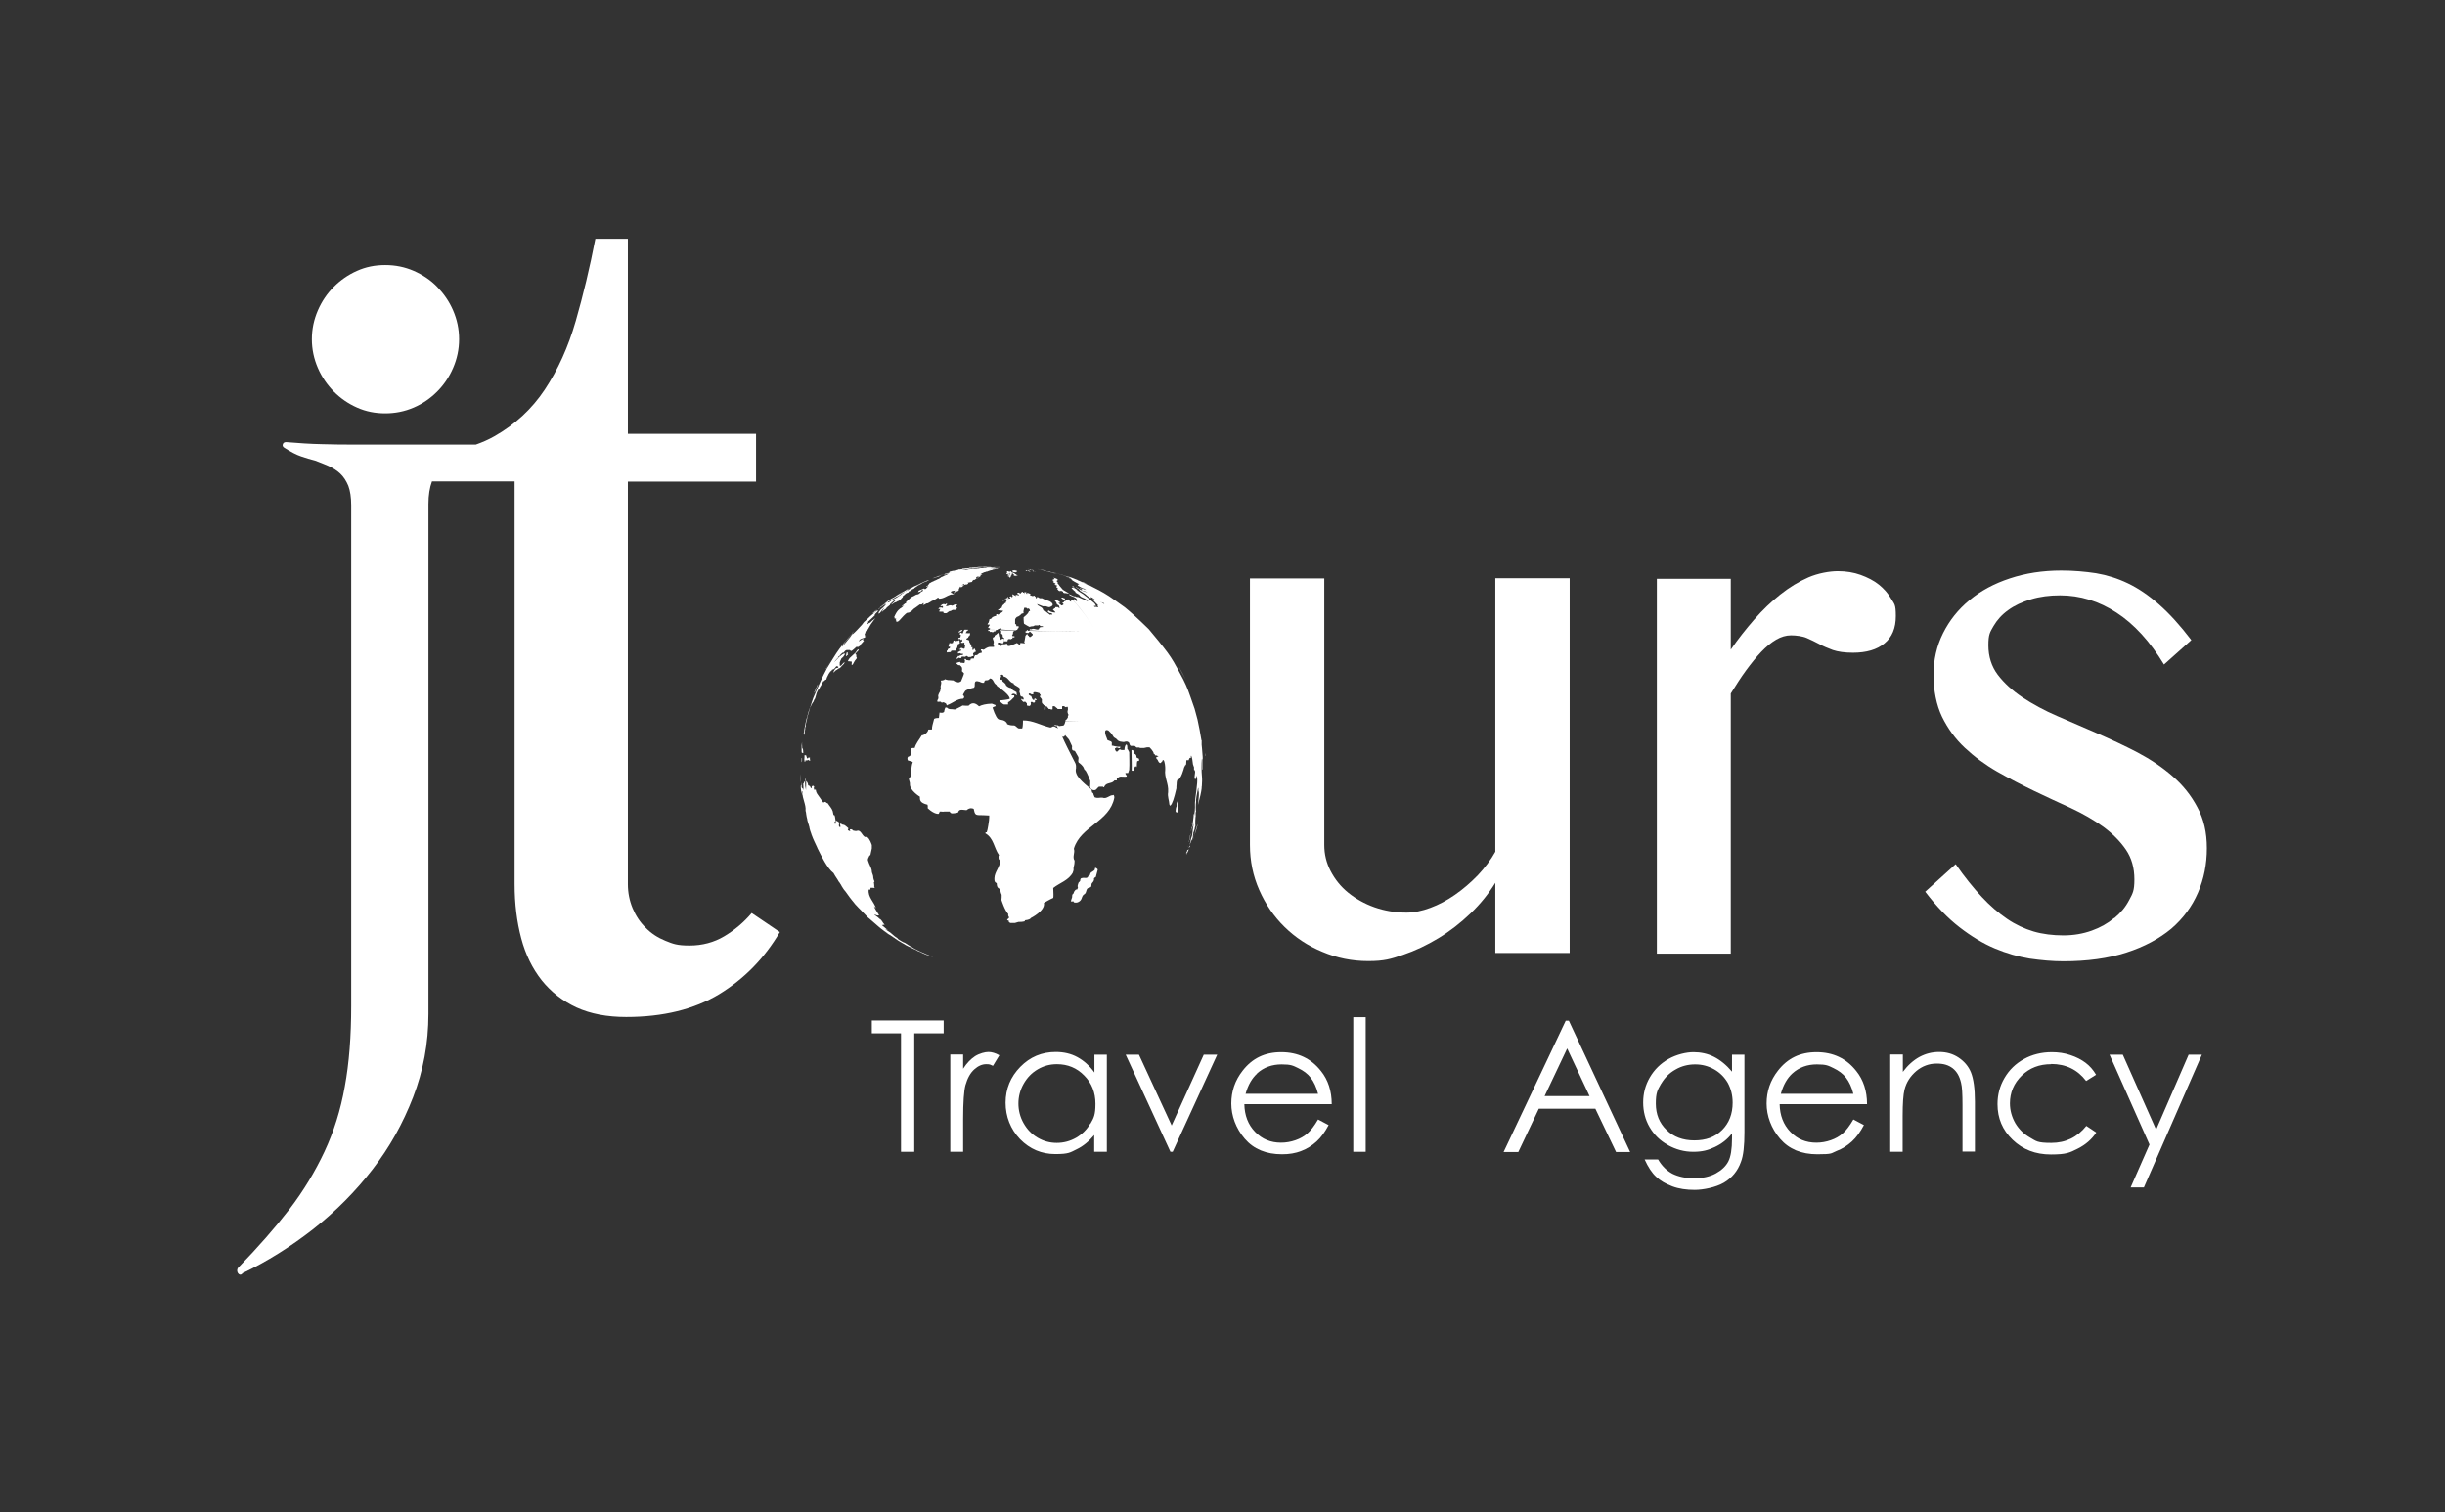 <?xml version="1.0" encoding="UTF-8"?>
<svg xmlns="http://www.w3.org/2000/svg" version="1.1" viewBox="0 0 1180.7 730.2">
  <rect x="0" y="0" width="1180.7" height="730.2" fill="#333333" stroke="none"/>
  <defs>
    <style>
      .cls-1 {
        fill: #fff;
      }
    </style>
  </defs>
  <!-- Generator: Adobe Illustrator 28.7.1, SVG Export Plug-In . SVG Version: 1.2.0 Build 142)  -->
  <g>
    <g id="Calque_1">
      <g id="Layer_1">
        <polygon class="cls-1" points="441.5 556.2 441.5 499 455.7 499 455.7 492.8 421 492.8 421 499 435.1 499 435.1 556.2 441.5 556.2"/>
        <path class="cls-1" d="M458.9,509.3v46.9h6.2v-15.9c0-8.1.4-13.5,1.1-16.2,1-3.5,2.4-6,4.3-7.7s3.8-2.5,5.8-2.5,1.9.3,3.2.8l3.1-5.1c-1.9-1.1-3.7-1.6-5.3-1.6s-4.3.7-6.4,2c-2,1.3-4,3.3-5.8,6.1v-6.9h-6.2Z"/>
        <path class="cls-1" d="M534.5,556.2v-46.9h-6v8.6c-2.4-3.3-5.1-5.7-8.2-7.4s-6.6-2.5-10.5-2.5c-6.7,0-12.4,2.4-17.1,7.2s-7.1,10.6-7.1,17.3,2.4,12.8,7,17.6c4.7,4.8,10.4,7.2,17,7.2s7.2-.8,10.3-2.3c3.2-1.5,6-3.9,8.5-6.9v8.1h6ZM526.5,542.6c-1.6,2.8-3.9,5.1-6.8,6.8-3,1.7-6.1,2.5-9.4,2.5s-6.3-.8-9.2-2.5-5.1-4-6.8-7c-1.7-3-2.5-6.2-2.5-9.5s.8-6.5,2.5-9.5c1.7-3,3.9-5.3,6.8-7s5.9-2.5,9.3-2.5c5.2,0,9.6,1.8,13.2,5.5,3.6,3.6,5.4,8.2,5.4,13.6s-.8,6.8-2.4,9.6h0Z"/>
        <polygon class="cls-1" points="565.2 556.2 566.3 556.2 587.8 509.3 581.3 509.3 565.8 543.5 550 509.3 543.6 509.3 565.2 556.2"/>
        <path class="cls-1" d="M619.1,557.4c3.5,0,6.5-.5,9.3-1.6,2.7-1,5.2-2.6,7.4-4.6s4.1-4.7,5.8-7.9l-5.1-2.7c-1.8,3.1-3.5,5.3-5.1,6.7-1.6,1.4-3.5,2.5-5.8,3.3s-4.6,1.2-7,1.2c-5,0-9.1-1.7-12.5-5.2s-5.1-8-5.2-13.4h42.2c0-6.4-1.8-11.8-5.2-16-4.8-6.1-11.2-9.1-19.2-9.1s-14,3-18.6,8.9c-3.7,4.7-5.5,10-5.5,15.9s2.2,12,6.5,17,10.3,7.5,18,7.5h0ZM607,518.4c3.3-3,7.3-4.4,11.9-4.4s5.5.6,8,1.8c2.5,1.2,4.6,2.7,6.1,4.7s2.7,4.5,3.5,7.7h-35c1.2-4.3,3.1-7.5,5.5-9.7h0Z"/>
        <rect class="cls-1" x="653.5" y="491.2" width="6" height="65"/>
        <path class="cls-1" d="M770.4,535.4l10,20.9h6.8l-29.6-63.4h-1.5l-30,63.4h7.1l9.9-20.9h27.3ZM756.8,506.3l10.8,23h-21.7l10.9-23h0Z"/>
        <path class="cls-1" d="M805.5,553c3.8,2.1,7.8,3.2,12.2,3.2s7.2-.8,10.4-2.3,6.1-3.7,8.3-6.6v2.4c0,5.2-.6,8.9-1.8,11.2s-3.2,4.2-6.1,5.8c-2.8,1.5-6.3,2.3-10.4,2.3s-7.7-.8-10.5-2.2c-2.8-1.5-5.1-3.8-6.9-6.9h-6.5c1.7,3.7,3.5,6.5,5.6,8.4,2,1.9,4.6,3.4,7.8,4.6s6.8,1.7,10.8,1.7,10.2-1.2,14.1-3.5c3.9-2.3,6.7-5.7,8.2-10,1.2-3,1.7-7.9,1.7-14.4v-37.4h-6v8.2c-2.8-3.3-5.8-5.7-8.8-7.2s-6.3-2.2-9.8-2.2-8.2,1.1-12.1,3.3c-3.8,2.2-6.8,5.1-9,8.9-2.2,3.8-3.2,7.8-3.2,12.1s1,8.3,3.1,11.9c2.1,3.6,5,6.5,8.8,8.6h0ZM802.2,523.3c1.7-2.9,4-5.2,6.9-6.8,2.9-1.7,6.1-2.5,9.5-2.5s6.3.8,9.2,2.4c2.8,1.6,5,3.8,6.6,6.6,1.5,2.8,2.3,5.9,2.3,9.5,0,5.4-1.7,9.8-5.1,13.2s-7.8,5-13.4,5-10-1.7-13.4-5c-3.5-3.4-5.2-7.6-5.2-12.8s.8-6.5,2.5-9.5h0Z"/>
        <path class="cls-1" d="M896.4,517.2c-4.8-6.1-11.2-9.1-19.2-9.1s-14,3-18.6,8.9c-3.7,4.7-5.5,10-5.5,15.9s2.2,12,6.5,17,10.3,7.5,18,7.5,6.5-.5,9.3-1.6c2.7-1,5.2-2.6,7.4-4.6s4.1-4.7,5.8-7.9l-5.1-2.7c-1.8,3.1-3.5,5.3-5.1,6.7-1.6,1.4-3.5,2.5-5.8,3.3s-4.6,1.2-7,1.2c-5,0-9.1-1.7-12.5-5.2s-5.1-8-5.2-13.4h42.2c0-6.4-1.8-11.8-5.2-16h0ZM860,528.1c1.2-4.3,3.1-7.5,5.5-9.7,3.3-3,7.3-4.4,11.9-4.4s5.5.6,8,1.8c2.5,1.2,4.6,2.7,6.1,4.7s2.7,4.5,3.5,7.7h-35,0Z"/>
        <path class="cls-1" d="M912.8,509.3v46.9h6v-17.2c0-6.2.3-10.4.9-12.8.9-3.6,2.8-6.5,5.7-9,2.9-2.4,6.2-3.6,9.8-3.6s5.8.8,7.8,2.3c2,1.6,3.3,3.9,4,7,.5,1.8.7,5.4.7,10.8v22.4h6v-24.1c0-6.4-.7-11.1-1.9-14.1s-3.3-5.4-6-7.2c-2.7-1.8-5.8-2.7-9.3-2.7s-6.6.8-9.6,2.4c-2.9,1.6-5.6,4-8,7.2v-8.4h-6,0Z"/>
        <path class="cls-1" d="M990.5,513.8c7.2,0,12.8,2.8,16.9,8.2l4.8-3c-1.4-2.4-3.1-4.3-5.1-5.8s-4.5-2.8-7.3-3.7c-2.9-1-5.9-1.4-9-1.4-4.9,0-9.4,1.1-13.4,3.3-4,2.2-7.1,5.2-9.4,9.1-2.3,3.9-3.4,8.1-3.4,12.7,0,6.8,2.4,12.5,7.3,17.2,4.9,4.7,11,7.1,18.5,7.1s9.1-.9,12.9-2.8c3.8-1.9,6.8-4.5,9-7.8l-4.8-3.2c-4.4,5.5-10,8.2-16.9,8.2s-7.2-.8-10.2-2.5-5.4-4-7.2-7c-1.7-3-2.6-6.2-2.6-9.6,0-5.2,1.9-9.7,5.7-13.4,3.8-3.7,8.5-5.5,14.2-5.5h0Z"/>
        <polygon class="cls-1" points="1035.3 573.4 1063.3 509.3 1056.9 509.3 1041.2 545.5 1025.1 509.3 1018.7 509.3 1038 552.7 1028.9 573.4 1035.3 573.4"/>
        <path class="cls-1" d="M117,614.9c12-5.7,23.4-12.9,34.3-21.4,10.9-8.6,20.4-18.2,28.6-28.8,8.2-10.6,14.7-22.2,19.6-34.9,4.9-12.7,7.4-26,7.4-40.2v-246.1c0-4.4.6-8,1.7-11h39.9v194.4c0,9.6,1.1,18.3,3.2,26.2,2.1,7.9,5.4,14.6,9.9,20.3,4.5,5.6,10.1,10,16.8,13.1,6.8,3.1,14.8,4.6,24,4.6,17.8,0,32.8-3.7,44.9-11,12.1-7.4,21.9-17.4,29.3-30l-13.6-9.2c-3.8,4.5-8.2,8.2-13.2,11.2-5,3-10.7,4.5-16.8,4.5s-8-.8-11.7-2.3-6.9-3.6-9.5-6.3c-2.7-2.6-4.8-5.8-6.3-9.4s-2.3-7.5-2.3-11.6v-194.4h61.9v-23.1h-61.9v-94.2h-15.7c-2.7,14-5.9,27.3-9.5,39.8-3.6,12.5-8.6,23.5-14.9,33s-14.5,17-24.4,22.6c-2.8,1.6-5.8,2.9-8.9,4h-57.7c-5.4,0-11,0-16.5-.2-5.6-.1-11.4-.5-17.4-1-.8,0-1.4.3-1.6,1-.3.7,0,1.3.8,1.8,3,1.9,5.6,3.3,8,4.1,2.3.8,4.6,1.5,6.7,2,2.2.8,4.4,1.7,6.5,2.6,2.2,1,4.1,2.2,5.7,3.7,1.6,1.5,2.9,3.5,3.9,5.9.9,2.4,1.4,5.6,1.4,9.4v241.7c0,14.7-1,27.7-3.1,39-2,11.3-5.3,21.8-9.8,31.4s-10.1,18.9-16.9,27.8c-6.8,8.8-15.1,18.3-24.9,28.4-.5.8-.5,1.6,0,2.5.6.8,1.2,1,2,.4h0Z"/>
        <path class="cls-1" d="M161.2,189.1c3.2,3.2,6.9,5.8,11.2,7.7,4.2,1.9,8.8,2.8,13.6,2.8s9.4-.9,13.8-2.8,8.1-4.5,11.3-7.7,5.8-7,7.7-11.4c1.9-4.4,2.9-9,2.9-13.9s-1-9.5-2.9-13.9c-1.9-4.4-4.5-8.1-7.7-11.4s-7-5.8-11.3-7.7c-4.4-1.9-8.9-2.8-13.8-2.8s-9.4.9-13.6,2.8c-4.3,1.9-8,4.5-11.2,7.7-3.2,3.2-5.8,7-7.7,11.4-1.9,4.4-2.9,9-2.9,13.9s1,9.5,2.9,13.9c1.9,4.4,4.5,8.1,7.7,11.4Z"/>
        <path class="cls-1" d="M758,460.2v-181h-35.9v132.1c-2.2,4-5.1,7.8-8.5,11.4-3.4,3.5-7.1,6.7-11,9.4-3.9,2.7-7.8,4.8-11.9,6.3-4,1.5-7.9,2.3-11.5,2.3-5.5,0-10.7-.9-15.5-2.6s-9-4.1-12.6-7c-3.6-2.9-6.4-6.4-8.5-10.4-2.1-4-3.1-8.2-3.1-12.7v-128.7h-35.9v128.7c0,7.8,1.5,15,4.5,21.8,3,6.8,7,12.7,12.2,17.8,5.2,5.1,11.2,9.1,18.2,12,7,3,14.4,4.5,22.2,4.5s10.9-1,16.8-3c5.9-2,11.6-4.7,17.2-8.1,5.6-3.4,10.7-7.4,15.5-12s8.7-9.5,11.9-14.7v33.9h35.9,0Z"/>
        <path class="cls-1" d="M835.8,334.9c2.5-4,4.9-7.8,7.4-11.2s4.9-6.4,7.3-8.9c2.4-2.5,4.8-4.5,7.2-5.9,2.4-1.4,4.8-2.1,7.2-2.1s5.6.4,7.6,1.3,4,1.8,6,2.9c2,1.1,4.2,2,6.6,2.9,2.4.8,5.6,1.3,9.7,1.3,6.5,0,11.6-1.5,15.2-4.5,3.7-3,5.5-7.4,5.5-13.2s-.7-5.7-2.2-8.3c-1.5-2.6-3.5-4.9-6-6.9-2.5-2-5.5-3.5-8.8-4.7s-7-1.8-11-1.8-9.6,1-14.2,3-9.2,4.8-13.6,8.3-8.6,7.5-12.6,12.1c-4,4.6-7.8,9.4-11.3,14.5v-34.2h-35.7v181h35.7v-125.4h0Z"/>
        <path class="cls-1" d="M1020.8,443.4c-3,2.5-6.5,4.5-10.7,6-4.2,1.5-8.7,2.3-13.7,2.3s-10-.6-14.4-1.9-8.7-3.3-12.8-6.1-8.2-6.3-12.2-10.6c-4-4.3-8.3-9.6-12.6-15.8l-14.7,13.3c5.4,7.1,10.9,12.8,16.6,17.2,5.7,4.4,11.3,7.8,17,10.2,5.7,2.4,11.3,4,16.8,4.9,5.6.8,11,1.3,16.3,1.3,11.6,0,21.7-1.4,30.4-4.2,8.7-2.8,15.9-6.7,21.7-11.5,5.7-4.9,10-10.7,12.9-17.4,2.9-6.7,4.3-13.8,4.3-21.5s-1.5-14.1-4.6-19.8c-3-5.7-7-10.7-12-15-4.9-4.3-10.6-8.1-16.8-11.4-6.3-3.3-12.8-6.3-19.4-9.2s-13.1-5.7-19.4-8.4-11.9-5.8-16.8-9c-4.9-3.3-8.9-6.9-12-11-3-4-4.5-8.8-4.5-14.2s.8-6.3,2.5-9.3c1.7-2.9,4-5.5,7.1-7.7,3-2.2,6.7-3.9,11-5.2s8.9-1.9,14-1.9c9.7,0,18.7,2.8,27.2,8.3,8.5,5.5,16.2,13.9,23,25.1l13.2-11.8c-5.4-7.1-10.6-12.8-15.6-17.2s-10-7.8-15-10.2c-5-2.4-10.1-4-15.4-4.9-5.3-.8-10.9-1.3-16.8-1.3-9,0-17.3,1.3-24.8,3.8-7.6,2.5-14.1,6-19.5,10.5-5.5,4.5-9.7,9.8-12.8,16-3.1,6.2-4.6,12.9-4.6,20.2s1.4,14.5,4.1,20.1c2.8,5.7,6.4,10.7,11,15s9.7,8.1,15.6,11.5c5.8,3.3,11.8,6.4,17.8,9.3,6,2.9,11.9,5.6,17.8,8.3,5.8,2.7,11,5.7,15.6,9,4.5,3.3,8.2,7,11,11.1,2.8,4.1,4.1,8.9,4.1,14.4s-.8,6.7-2.5,9.9c-1.7,3.3-4,6.1-7,8.6h0Z"/>
        <path class="cls-1" d="M463.5,305.3l.4-.3h0c.1,0,.4,0,.4,0v-.2c.1-.1.2-.1.3-.2h0c0-.2.1-.3.2-.4h0c0,0-.5,0-.5,0-.2,0-.3.2-.5.3h-.2s0,0,0,0v.2c-.3.1-.5.2-.6.4,0,0,0,.2-.1.3h.2c.2,0,.3,0,.4-.1h0Z"/>
        <path class="cls-1" d="M526.3,282.5h-.1c0,0-.2-.2-.2-.2h.2c0,.1,0,.1.1.2h0Z"/>
        <path class="cls-1" d="M520.1,429.5c-.1.1-.2.1-.4,0,0,0-.4.2-.8.8-.4.4-.3,1.1-.8,1.5-.2.1-.2.1-.3.2,0,0,0,.2,0,.2-.1.4,0,.8-.1,1.2,0,.2-.1.3-.2.5-.1.5-.3,1-.4,1.4.5,0,1,0,1.4,0,0,.1,0,.2,0,.4.5.2,1.9.5,3.2-.8.7-.7.7-1.7,1.2-2.4.3-.5.9-.7,1.2-1.1.5-.7.4-1.5.9-2.2.3-.4.8-.4,1.2-.6.2-.1.5-.1.7-.4.3-.5,0-1.2.4-1.7.2-.3.6-.6.8-1,0-.2.1-.4.2-.5,0-.2,0-.4,0-.5,0,0,0-.2,0-.3.2-.4.7-.5,1-.9,0,0,0-.2,0-.3l.8-3c0-.2-.2-.6-1.2-1-.3,1-.3,1-.3,1.1-.1.2-.7.6-1.7,1.2-.1,0-.5.8-.5.9,0,.2,0,.3-.1.4-.2.2-.4,0-.5.1-.3.3-.3.7-.6,1-.8.6-1.8,0-2.6.3-.2.1-.5,0-.7.3-.3.3-.2.7-.3,1.1-.2.4-.6.5-.8.9,0,0-.6,1.7-.4,1.9.2.2.2.2.1.4,0,0-.2.8-.3.9h0Z"/>
        <polygon class="cls-1" points="526.2 282.4 526.3 282.5 526.2 282.4 526.2 282.4"/>
        <path class="cls-1" d="M495.9,275.5h0c.1-.1.2,0,.3,0h0c.2,0,.4.1.4.2h-.1c.1,0,.2.1.3.2.1,0,.3.1.4.1.3,0,.5.1.5.1,0,0-.3-.2-.6-.4h-.2c0,0,.1,0,.2,0h0c0,0-.2-.1-.3-.2-.1,0-.2,0-.4-.1,0,0-.1,0-.2,0-.2,0-.4-.1-.5-.2h-.1s0,0,0,0h0c.1,0,.3,0,.4.2-.1,0-.2,0-.3,0h0c0,0,0,0,0,0-.1,0-.2,0-.4,0,.2.1.3.2.3.2-.1,0-.3-.1-.4-.1h-.1c.4.2.7.3.7.3h0s0,0,0,0Z"/>
        <path class="cls-1" d="M488.7,275.8h.2c.1,0,.2,0,.3,0,.2,0,.2,0,.2.2-.2,0-.3,0-.5,0v.2c.2,0,.3.1.4.1h.4c0,0,.2,0,.2,0h.1c.2.2.4.1.4.1.1,0,.1-.2.2-.2.2,0,.3,0,.4,0h0c0,0,0-.3,0-.3,0,0,.1,0,.2-.1h0c-.1-.1-.2-.2-.3-.2-.2,0-.2,0-.2,0h0s-.1,0-.1,0c-.3-.3-.4-.3-.4-.3,0,.2-.1.2-.2.2h0c0-.1,0-.2,0-.2h0c0,0,0,0,0,0h0c0,0,0,0,0,0h0s-.2,0-.2,0c0,.2.1.3.1.4h0c0-.2-.1-.3-.3-.3,0,0-.5,0-.6,0,0,0-.2.2.1.3h0Z"/>
        <path class="cls-1" d="M462.9,308.6h.5c.1,0,.2-.1.4,0,0,.2,0,.4.1.4.1,0,.3,0,.5,0,0-.1,0-.2.2-.4v.2c0,.3.2.6.1.8-.1.3-.5,0-.6.4,0,0,0,.2,0,.4.4,0,.8,0,1.2,0l.2-.2c.6.4-.2,1.2.5,1.6h.1c0,.3-.2.6-.2.8,0,.3,0,.4-.2.6-.5.3-.8-.3-1.3-.3h-.1c-.2,0-.3,0-.5.2v.3c-.3,0-.4,0-.6,0v.2c.2.3.7,0,1,.2,0,.2,0,.3-.2.5,0,0-.2,0-.3,0-.5.3-.8.5-.8.5h-.2c-.1.4-.2.5,0,.8.4,0,.8-.4,1.2,0,.4.3.9,0,1.2.2,0,.2,0,.4-.2.5,0,0-.4.1-1,.1-.3,0-.4.3-.6.4-.2,0-.5,0-.7,0-.1.6-.5,1-1.1,1.2.2.1.5.2,1,0,.2-.1.3-.2.4-.4,0,0,.2,0,.5.2.2,0,.5,0,.8,0,.1-.6.2-.6.3-.7.5,0,1,0,1.5.1.4,0,.4-.5.8-.4.4,0,.5.4.8.5h.2c.4-.1.8.1,1.2-.1.3-.2.4-.3.5-.3.2,0,.4,0,.6-.1v-.3c0-.2-.2-.4-.2-.7s0,0,0-.2c0-.1,0-.4.4-.3.1,0,.2-.1.4-.5.2,0,.3,0,.5,0,0-.2,0-.4,0-.5-.4-.3-.3-.6-.3-.7-.1-.2-.3-.2-.4-.4h-.2c0,.3,0,.5-.5.7-.2.1-.3-.4-.2-1.4-.2,0-.5,0-.7,0,.3-1,.4-1.2-.3-1.4,0,0,0-.2,0-.2h-.2c.1-.4,0-.5-.3-.7v-.2c.1-.2-.2-.9-.5-1-.6,0-.9-.2-1-.4.3-.4.6-.6,1-.7,0,0,0-.2,0-.3,0-.4.6-.4.7-.8,0-.3.2-.6.2-1-.7,0-1.5,0-2.2-.1.3-.4.5-.7.5-.8,0-.4.6-.4.8-.6,0-.2,0-.2-.2-.2h-.6c-.4,0-.7-.1-1.1,0-.1.3-.4.6-.5.9-.1.3-.1.5-.2.8-.4,0-.6,0-.6,0-.1,0-.1-.2-.3-.3h-.2c-.4.1-.4.8-.4.8,0,.3.4.2.6.4l-.2.2c0,0,0,.2,0,.3-.1.2,0,.7-.4.7-.7,0-.7.3-.7.5v.2s0,0,0,0Z"/>
        <path class="cls-1" d="M486,277c.3.4.4.2.4.2v-.2c.1,0,.2,0,.2,0v.2c.1.1.2.1.3.1h.1c.2,0,.1-.2.2-.3,0,0,.1,0,.2,0h0v-.2h.1c0,0,0,.1.1.3.1,0,.2,0,.3,0h.1c0-.1,0,0,0,0v.2s0,0,0,0c0,0,0,0-.2,0h-.1s-.9,0-1,.2v.2c.1,0,.2,0,.2,0h.1c.2,0,.3,0,.4,0,.1,0,.2-.2.3-.2h0c0,0,.1,0,.1.1h0c0,0-.4.3-.4.3-.9-.1-.8.2-.7.3,0,.1.1.1.3.1.2,0,.4.2.7.7h.1c0-.3.3-.3.3-.5,0-.1,0-.3,0-.5,0-.1.1,0,.3,0,0-.2,0-.3,0-.5.1,0,.3,0,.3-.1-.1-.1,0-.3-.1-.5h.6c0,.1,0,.4.1.4.4,0,.4.3.4.4-.2.1-.1.2,0,.4h.2c.2,0,.1-.3.4-.3,0,0,.1.1.2.4,0,0,.2,0,.3,0h0v-.3c.2,0,.3,0,.5,0h.1s0-.1,0-.1c-.1-.1-.3-.2-.6-.2-.1-.2-.1-.2-.1-.3-.2,0-.4,0-.5,0,0-.2-.1-.3-.2-.4-.1,0-.2,0-.3-.2,0,0-.2,0-.3,0,0,0-.1-.2-.2-.2h0c-.1,0-.2,0-.3,0-.1,0-.2,0-.3-.1v-.2s-.3,0-.3,0c0-.1,0-.2,0-.3-.2,0-.4-.1-.6-.1h0s0,0,0,.2h0c0,.2.1.2.1.3,0,.2-.2.1-.2.1v-.2c0,0-.1-.1-.1-.1h0v-.2h0c0-.1-.1-.1-.1-.1-.1,0-.2.2-.3.3h-.2c0-.1.2-.3.2-.3h0c-.1,0-.2,0-.2,0h-.4c-.6.1-.2.4-.2.4,0,0,.2,0,.2,0,0,0,0,.1-.1.2,0,.2,0,.3,0,.5-.2-.1-.1-.4-.4-.4,0,.1,0,.3,0,.4h0Z"/>
        <polygon class="cls-1" points="488.7 276.2 488.8 276.3 488.8 276.3 488.7 276.2"/>
        <polygon class="cls-1" points="526.3 282.5 526.4 282.6 526.3 282.5 526.3 282.5"/>
        <path class="cls-1" d="M483.9,294.9c.2,0,.4,0,.5,0-.3,1.1-1.6,1.1-2.2,1.9-.2,0-.4,0-.6-.2-.2,0-.3,0-.5,0v.4c0,0,0,.2,0,.3-.1.1-.4.2-.5.2h-.2s0,0,0,0h0c-.4.2-.9.4-1.3.6-.1.8-1,.7-1.4,1.1,0,.2,0,.4,0,.5,0,.1-.2.5-.4,1.2-.1,0-.2,0-.2,0-.2.4-.2.5-.2.7.2,0,.4,0,.6,0,0,0,.2,0,.3,0l.2.2c0,.1-.2.3-.4.4,0,.3-.2.5-.4.7,0,0,0,.2,0,.3.1,0,.4.2.9.2,0,.3-.2.6-.4.7,1.3,0,2.6,0,3.9.1.2-.3.6-.5,1.2-.7,0-.2,0-.3,0-.5.4,0,.5.5.7.7v.3c2.3.2,4.6.3,7,.4.2-.2.5-.2.8-.3,0-.4,0-.5.6-.9,0-.3,0-.4,0-.5,0,0,0-.2,0-.3-.4,0-.7,0-1.1,0,0-.4,0-.7-.1-.9-.2,0-.4-.1-.5-.2,0-.8,0-1.4,0-2,0-.4.3-.9.9-1.4,1.3-.3,2.2-1.5,2.2-1.5.2-.1.4-.2.8-.2l.2-.2c-.3-.9.2-1.6.3-2.5.2,0,.5,0,.9,0h.1c.3.3.5.5.7.5l.2-.2c.5.2.5.2.7.5.1.4.2.6.2.8-.2,0-.4,0-.6,0,.1.6-.7,1.6-2.5,3,0,.8,0,1.5.1,2.3v.2c0,.2.1.4.1.6.5.4,2.6,1.5,2.6,1.5.1,0,.1,0,.2,0,.7-.4,1.5-.1,2.2-.5v-.2c.8,0,1.4,0,1.9,0,.1-.1.4-.2.5-.2h.1c.1.1.2.3.3.5.6.1,1,.1,1.3.1v.2c.1,0,0,.2,0,.2-1.4,0-1.6,0-2,1.1-1.2.5-2.3-.8-3.5,0-.3-.1-.6-.1-.8,0,0,.2-.1.4-.2.5,8.6.5,17.1.6,25.1.7-8,0-16.5-.3-25.1-.5,0,0-.2,0-.3,0h-.2c-.1,0-.1,0-.3-.2v-.2s0,0,0,0c-.1,0-.2,0-.3,0,0,0,0,0-.2,0,0,0,0,0,0,0v.2s.1.1.1.1c.2,0,.2,0,.2,0h.1c-.3.1-.7.3-1,.4,0,.1,0,.3,0,.5.4.2.8.3,1.4.3.2-.2.5-.5.7-.7.6.3.9.9,1.4,1.2,0,.1,0,.3,0,.5-.2.1-.5.4-.7.6-.2.3-.3.3-.5.3-.1,0-.4,0-.5-.1,0-.1-.2-.3-.2-.4-.3-.3-.4-.3-.5-.3,0-.1,0-.3,0-.5-.2,0-.3,0-.5,0-.1.2-.4.5-.6.7-.1,1.1-.6,3.2-.6,3.2,0,0,.2.2.3.3v.2c-1.3-.2-2.1-.3-2.4,0,.1.3.3.6.5.8v.2s-.3,0-.3,0c-.5-.4-1-.8-1.6-1.2-3.8,1.7-4.8,2.1-4.7.4h-.5c-.2.1-.6.2-.9.2-.2,0-.4,0-.6,0-.1,0-.4,0-.5,0v.5c-.2.3-.4.3-.5.3-.1,0-.3,0-.5-.1-.1-.2-.3-.5-.5-.6-.2,0-.3,0-.5,0,0-.1,0-.3,0-.4,0-.1,0-.3,0-.5.3,0,.6,0,1,0,.5.1.9.4,1.4.4.2-.2.6-.7.6-2.2-.2-.1-.3-.1-.5-.1-.6.1-1,.3-1.2.6-.2.1-.3.1-.3.1h0c0-.1-.1-.3-.2-.5,0-.1.2-.3.3-.4,0-.3,0-.5,0-.6-.1,0-.3,0-.5,0-.2-1.3-.3-1.9-.5-2-.7.7-1.1,1.1-1.4,1.1,0,.1-.2.3-.3.4,0,.3,0,.3,0,.3-.2.2-.5.4-.8.5-.3.8.5,1.4.4,2.2,0,.1,0,.2,0,.3l-.2.5c.1.3.2.6.3.9,0,.3,0,.5,0,.6-.1,0-.2,0-.4,0-.1,0-.3,0-.5,0-.6,0-.7,0-.8,0-.7-.1-1.8.3-3.3,1.4-.4-.2-.5-.2-.6-.2h-.7c0,.2,0,.3-.1.5l.5.3c0,.3,0,.6-.1.9-.8,0-1,0-2.1,1-.3.1-.4.1-.5.1h-.5c-.4.5-.5,1-.6,1.6-.8,0-.9,0-1.5.1-.1.3-.1.5-.2.8-.3,0-.6,0-1,0-.3-.1-.3-.1-.3-.1-.2,0-.3,0-.5,0-.3-.2-.3-.3-.3-.4-.1,0-.3-.2-.4-.3-.3.3-.4.6-.4.8.1,0,.3.1.5.2-.1.2-.2.4-.4.5v.3c0,.1,0,.2,0,.3-.7,0-1.3-.2-2-.2,0-.1-.2-.3-.2-.4-.9.2-1.5.4-1.8.6.1.4.2.4.3.4.2.2.5.5.7.6h.7c.6.5.9.9,1,1.1.2.8.1,1.3,0,1.8.3.4.7.6,1,1-.1.7-.1.7-1.4,3.9-.3.2-.7.4-1.1.5h-.4c-.7-.3-1.6-.2-2.1-.9-1.1-.1-1.9-.2-2.7-.2-.7-.1-1.2-.3-1.4-.4h-.1l-.3.3c-.7.3-1.1.3-1.5.3l-.2.3c.7,1.1-.4,2.2,0,3.2-.1.6-.2,1.1-.3,1.7-.8,1.3-1.1,2.2-.9,2.6.1.5.1.6,0,.7v.3c-.3.4-.5.8-.5,1.4.3.1.5.1.8.1.6-.1.8-.2,1.3.4.3,0,.7-.1,1-.2,0,0,.4.3,1.1.6.1.3.3.6.4.9.1,0,.3,0,.5-.1h-.3c2.6-.9,4.8-3.1,7.7-3.1.5-.4.5-.7.5-1-.1-.3-.4-.6-.6-.8,0-.2.4-.8,1-1.8.5-.9,4.2-1.7,4.3-1.7.3-.3.4-.6.4-.9,0-.1,0-.2,0-.3,0-1.3,0-2.4,1.9-1.8h.2s0,0,0,0h0c.6.3,1.1.5,1.5.6.1,0,.3,0,.4,0h.5c.1-.6.1-.7.7-1.2.4,0,.5,0,.6,0,.5,0,.8,0,1.6-.9,1.7.2,1.6,2.2,2.8,2.9.2.1.5.5.6.8,4.2,2.9,6.2,5,6.1,6.2-.8.3-3.8.7-4.8.7,0,.1-.2.2-.2.4.8.4,1.3,1.3,2.2,1.6.8,0,1.4,0,2,0,0-.4,0-.8,0-1.1,1.3-.5,2-1.7,3-2.5,0-.6,0-.7,0-.8-.6,0-.8,0-1,0-.3-.1-.3-.3-.3-.4.5-.4.9-.4,1.2-.4.5.2.9.4,1.2.7.4.4,0,0,0-1.4-.9-.7-2.2-.9-2.7-2.1-.3,0-1.1,0-2.4-1.2.1-.3-.3-.9-1.2-1.6-.2-.2-.2-.2-.4-.2,0-.3-.2-.7-.3-1-.3,0-.7,0-1,0,0-.2,0-.5,0-.8l.3-.3c.3-.2.3-.3.3-.3-.1-.2-.2-.6-.2-.9,1-.3,1.1,0,1.4.8,2.2.3,2.7,2.9,4.8,3.3,0,0,0,.2,0,.3.9,1,2.4,1.2,3.1,2.4-.4,1.1-.4,1.8,0,2.1,0,.8,0,1.6,1.3,1.7.4.5.4.9.5,1.3-.2,0-.5,0-.7,0,0-.1-.2-.3-.3-.4,0,.1-.2.3-.3.4.5.7,1,1.2,1.5,1.3,0-.1.1-.3.2-.4.5.3.5.3,1.1,1,0,.3,0,.7,0,1,.5.1.7.1.9.2.1,0,.3,0,.5,0,.2-.2.4-.5.5-.8,0-.2,0-.3,0-.4,0-.1,0-.3-.1-.5.1,0,.3-.2.4-.3.3,0,.6.2.9.4h.4c.1-.1.2-.2.4-.3,0-.3,0-.6,0-.9.3,0,.6,0,.9,0-.3-.5-.4-.6-1.1-.9,0,.3-.1.7-.3.9-.7-.2-.8-.4-1.3-1.9-.5-.2-.9-.4-1.2-.7,0-.4,0-.5,0-.6h.5c.2,0,.6.2.8.4h.9c0-.3,0-.6,0-.9.4-.3,1.4-.2,3.1.4,0,.1,0,.3,0,.5.1,0,.2.1.3.1l.2.5c-.1,0-.3.1-.5.2,0,.9,1.3,1.2,1,2.2,0,.1,0,.3,0,.5,0,.2,0,.3,0,.4.1.3.3.6.5.8h.1c0,.1.2.2.2.2v.2c.1,0,.3.2.3.2h.2c0,.2.1.4.1.6v.2c-.1,0-.2.2-.2.2v.2c0,.3,0,.6,0,.9l.2.2h.1c0,.1.3-.4.3-.4v-.4c0-.2,0-.4,0-.6.1-.5.2-.5.3-.5h.1s.2.2.2.2h.1c0,.1.1.3.1.3.1.1.4.3.5.5l.2.2v.2c.1,0,.3,0,.3,0h.1c.2,0,.5,0,.8.2.4,0,.4,0,.5,0h.1c0,0,.1-.2.1-.2h0c0-.1,0-.3,0-.3,0-.2,0-.6,0-.8h0c0-.1.2-.3.2-.3.3,0,.7,0,1,.2l.4.4.5.4h.1c0,.1.1.3.1.3h.1s.2.1.2.1c.7,0,1.3,0,2,0,0-.1,0-.3,0-.5,0-.1,0-.2,0-.3,0-.1,0-.3,0-.5.1,0,.3,0,.4-.1h.1s.2,0,.2,0c.3,0,.7.3.9.5.4,0,.4,0,.5,0h.1c0,0,0-.2,0-.2h.1c0-.1.2,0,.2,0l.3.4h0c0,.4,0,.9,0,1.1-.2.5-.3,1.1,0,1.7v.2c0,.1.2.3.3.4,0,.1,0,.3-.2.5h-.1c0,.1,0,.3,0,.3v.5s-.1.2-.1.2c-.3.6-.6.9-.8,1h-.1c0,.1-.2.3-.2.3v.2c6,.3,11.8.4,17.5.4-5.7,0-11.5-.2-17.5-.3,0,0-.3,1.5-.7,1.9l-.2.2h-.1c0,.1-.2.1-.2.1-.1,0-.4,0-.8.1h-.3s-.2.1-.2.1h-.2c-.2.1-.3,0-.5,0,0,0-.2-.2-.3-.3-.1,0-.2,0-.2,0,0,0-.7,0-1.3-.2h-.5c.5.4.7.5,1.5.6.1.1.1.2.1.3v.2c.1.2.2.3.3.4,0,.1,0,.3,0,.5v.2s0,.2,0,.2c0,.9.8,1.5,1.1,2.2.5.8.6.9,1,1.1.2,0,.4,0,.5,0,.6,0,.6-.6.9-.8,0,0,.2.2.2.3.5.7,1.2,1.2,1.7,2l1.4,3c0,.2,0,.3,0,.3-.1.4-.1,1,.1,1.5.3.5.9.3,1.3.6.1.1,1.6,2.8,1.6,2.8.5,1-.7,2.5.7,3.1,0,0,1.6,1.2,2,2.4.2.6.3.8.6.9.4.3,1.3,2.1,2.5,5.2,0,1.1,0,2-.1,3,.3,1.5,2.3,1.9,3,1.1.7-.8,1.2-1.3,1.4-1.3.6,0,1.1,0,1.7,0h.1c0,0,.2.2.3.3h.2c.1-.2.3-.5.4-.7,1-1.6,3.2-1,4.4-2.3.3-.4.3-.4,1.2-.3h.2c0-.9,0-1,.3-1.3.2,0,.3,0,.9-.4.2-.2,1.1-.2,2.6-.1,2.3.1,0-1.1.4-1.8.5,0,.9,0,1.3,0,.2-.8.5-1.5.5-1.5.2-3.1,0-6,0-8.9v.2c-.4-.3-.3-.7-.5-1-.1,0-.3-.2-.4-.4,0-.6,0-1.1-.1-1.7-.1-.2-.2-.4-.3-.5-.6.2-.9,1.1-1,2.7-.3,0-.7,0-1,0s-.3,0-.4,0c-.2-.1-.5-.2-.7-.3-.2,0-.2,0-.3,0-.5.5-.8.8-1,1-.3.3-1.1-.1-1.2-1.5,0,0,.2,0,.3-.1.3-.2.3-.3.6-.3h.2c1.6.8,1.5-.2,1.5-.2v-.2c-.4,0-.5,0-.5,0s-.3,0-.4,0h-.4c-.8-.2-1.5-.2-2.3-.5-.2,0-.3,0-.5,0,0-.5,0-1.1,0-1.6-.3-.4-.3-.5-2.1-1.1-.4-1.4-1.3-2.7-1.1-4.2.1-1.1,1.6-.5,1.6-.4,0,0,.4.4,1.1,1.1.4.4.8,1,1.2,1.7.3.7,1.1.8,1.6,1.3.8.9,1,1.2,3.1,1.4h.6c.3-.2.6-.1.9-.2.2,0,.3,0,.4,0,.3,0,.6.2,1,.5h0c.3.5.2,1.3.9,1.6h1.3c.8-.2,1,.6,1.5.8h1.2c.2,0,.3.2.5.2h1.9l1.4-.3h1.2s2,1.8,2.1,3.2c0,0,.2,0,.3,0,0,.1.2.3.4.7h.4c.3,0,.4,0,1.2.6-1.9,0-.9,1.1-.9,1.1.8.5.6,1.9,1.9,2,.4-.5.6-.8.8-.8,0-.2.1-.4.2-.6,0,0,.2-.1.3-.1.8.6.9,3.7.9,3.8v.9c-.5,3.6,1.7,6.9,1.4,10.6,0,.1,0,.2,0,.3-.4,2,.5,3.9.6,5.9,0,.1.2.3.2.5,0,0,.2,0,.3,0,.9-.7,1.8-3.5,2.9-8.3,0-.6,0-1.2.1-1.9,0-1.2.2-2,.4-2.2,1.7.1,3.2-5.8,3.2-5.9,0,0,.2-.4.6-1.2.2,0,.2,0,.2,0h0c.2-.2.3-.9.3-2.2.2-.3.4-.3.6-.3l.2.2c.2,0,.2,0,.2,0,.2-.4.5-.8.6-1.2.2,0,.4,0,.6,0,0-.3,0-.7,0-1h.2c.4,1,.6,2.1.8,4.1.2.7.4,1.1.5,1.4v.4c0,.3,0,.5,0,.9h0c0,.1.3.1.3.1.7,1.4-.5,2.9.2,4.4.2,0,.2,0,.2,0,.2-.3.2-.4.4-.7,0-.2,0-.3,0-.4,0-.1,0-.2,0-.3,0,0,0-.2,0-.3.9.9.4,4.6-.5,11.3,0,.2,0,.4,0,.5-.3,1.6,0,3.2-.2,4.8,0,.3,0,.3,0,.3-.2.9-.2,1.7-.3,2.6-.2.8-.3,1.3-.5,1.9-.1.8-.4,2.4-.2,3.6h0c.3-.7.3-1.2.3-1.2.1-.8,1-4.3,1-4.3,0-.2,0-.3.1-.5,0,0,0-.2,0-.3,0-.1,0-.2,0-.4,0,0,0-.2,0-.3,0-.3.1-.5.2-.8-.2-.3-.2-3.5,0-4.6,0-.2,0-.3,0-.4,0-.2,0-.4,0-.6,0-.5.2-1.1.2-1.6.1-.6.8-4.2.8-4.2.3.5,0,1.1.2,1.7,0,0,0,0,0,0v-.2c.3.7.2,3-.3,6.9,1-3.6,1.6-6.3,1.8-8.1,0-.4,0-.8.1-1.2.1-1.6.2-3.2,0-5-.2-1.7-.2-5.7,0-7.9.2,0,.2.1.2.2v.3c0,.7,0,1.3,0,1.9,0,.8,0,1.7,0,2.5,0,.2.1.2.2.1,0-2.4,0-2.5,0-2.9,0-.7,0-1.3,0-2h0v-.9c0-.2,0-.2,0-.2-.2-2.4-.4-5.6-.7-8,0,.6.1,1.2.2,1.9,0-.2,0-.4,0-.6v-1.4q-.1,0-.1,0c-.5-3-1.2-7-1.9-10l-1.4-5.2c-3.3-9.5-3.3-9.7-5.5-14.2h0s0,0,0,0c0,0,0,0,0,0-4.4-8.3-5.1-9.5-7.6-13-2.6-3.5-6.2-7.9-9-11.2l-.5-.5c-4.8-4.7-8.5-8-11.1-10.1-7.5-5.4-8.7-6.2-12.6-8.3l-5.5-2.8h.1c0,0,0,0,0,0-.4-.2-.8-.4-1.2-.6.2.1.4.2.7.3-.2,0-.4-.2-.6-.3-.2-.1-.3-.2-1.1-.5-.1,0-.2,0-.2,0h-.2c.5.2,1,.4,1.5.6h0s.1.1.1.1c.2.1.5.2.7.3s.2,0,.2.1c.1,0,.3.1.4.2h0s.2.2.2.2h0s0,.1,0,.1h0s-1.7-.9-2.3-1.2h-.2c-.1-.2-.3-.3-.5-.3-.1,0-.3-.1-.4-.2h0c-.2-.1-.3-.2-1.3-.6h-.1c-.3-.2-.6-.3-.9-.5-.1,0-.1,0-.1,0-.5-.2-1-.4-1.5-.6h0c-.7-.3-1.4-.5-2.1-.8-.1,0-.1,0-.2,0h-.2c.1,0,.3,0,.4.1-.1,0-.3-.1-.5-.2.2,0,.5.2.8.3h-.3c-.1-.1-.3-.2-.4-.2-.3-.1-.6-.2-.9-.3h0c-.2,0-.4,0-1.3-.4-.2,0-.4-.1-.6-.2h-.1c1.8.7,2.8,1.1,3.2,1.2h-.2c.1,0,.3.2.5.2h.2c.2.1.3.2.3.2.1,0,.3.1.4.2,0,0-.4,0-.9-.2h-.3c.3.1.7.2,1,.4h0c.2.2.4.3.6.5h-.2c.3.3,1.4.9,3.1,1.8.2,0,.2.1.3.2h.2c0,.1-.2,0-.2,0v.2s-.2,0-.4,0c0,.1-.2.1-.3.1h.1c0,.1.2.3.2.3,0,0-.2,0-.3,0,0,0,2.5,1.5,2.9,1.5h0c.2,0,.4,0,1,.5.1,0,.2.1.3.2h.2c0,.1-.7-.1-1.9-.6h-.4c-.2,0-.5-.2-.7-.3h-.2c0,0,0,.1,0,.1l.2.2c.5,0,.6,0,1,.4,0,0-.3,0-.7-.1h0c.4.5.8.7,1.2.8h.2c.9.2,1.7.8,1.7.8-.9-.5-1.9-.5-2.8-1.1-.2-.1-.3-.2-.5-.3-1-.6-1.7-1.1-2.2-1.3h-.2c.9.6,1.4.9,1.5.9.1,0,.2.1.3.2h-.2c.3.4.8.9.8.9h.1c1.6,1,2.5,1.6,2.7,1.9h0c.6.5,1.2,1,1.9,1.4.2,0,.4,0,.5,0,0-.1-.2-.2-.3-.4,0-.1,0-.1,0-.1,1,.4,1.8,1.1,2.6,1.7-.5-.3-1.3-.7-1.6-.7v.2c.2.5,2.6,2.8,2.6,2.8h-.2c0,.2,0,.3,0,.5.1.2.2.2.2.3v.2c0,0-.4,0-.8-.2-.4,0-.6,0-.8,0h-.2c0-.2-.2-.4-.2-.5.3,0,.6,0,.9.1,0-.2.1-.4-.7-1.4,0,0-1.3-1.1-3.8-3.1-.2-.1-.2-.2-.3-.2-1.2-1-1.3-1.1-3-2.1-.5-.4-1-.7-1.4-1,0,0,.2,0,.3,0l-1.4-.9c-.3,0-.6-.2-.9-.2h-.4s0,.2,0,.2h-.2c.4.5,2,1.9,2.1,1.9-.2.1-.2.1-.2.1v.2c.3.1.3.2.4.2h.2c.1.2.2.2.2.2.2.1,1.2.6,1.3,1,.3.5.8.8,2.7,1.6.5.2.9.6,1.4,1.1h-.2c-.2,0-.4,0-4.7-2-.3,0-.5,0-.7,0-.2,0-.4-.2-.6-.3-.3,0-.5,0-.7,0-.5-.2-1-.5-1.5-.7-.2-.1-.4-.2-.6-.3-.2,0-.2,0-.2,0v.2c1.1,1,3,.9,3.8,2.4-.2.2-.2.2-.2.2,0,.2.2.4.2.6h-.2c-.6-.7-.9-1-1-1.1-.1,0-.2,0-.2,0v.2c0,0,0,.2,0,.2h-.2c0,.1-.1.1-.1.1h-.2c4,4.4,7.8,9.6,11.2,15.4-3.4-5.8-7.2-11-11.4-15.5,0,0,0,.2,0,.3-.2,0-.2,0-.3,0-.2,0-.3,0-.3,0h-.3c0,.2.2.3.3.5h-.4c-.3-.1-.7-.6-1.3-1.2v.3c-.2,0-.3,0-.4,0v.3c-.3.1-.3.1-.4.1s-.2,0-.3,0c0,.1,0,.2,0,.3-.3,0-.3,0-.4,0-.4.1-.4.1-.5.6-.2,0-.4.1-.5.1l-.2.2c.4.3.6.5.6.6,0,.2-.4.4-.8.6,0,0-.1,0-.2,0-.9-.7-1.5-1.2-1.5-1.3.3,0,.6,0,.9,0-.1-.2-.3-.4-.4-.6-.1,0-.3-.2-.5-.2-.2-.2-.4-.3-.7-.5,0,0-.2,0-.3,0h0c-.3-.2-.4-.2-.8-.2h-.3c-.2.1,0,.3,0,.4.1,0,.2,0,.3,0,.5.5.7.8.9,1.2,0,.3,0,.4.4.8.1,0,.4.2.8.5h0c0,.5.3.8.4,1.1-.4,0-.7-.1-.8-.2v-.2c-.1,0-.1,0-1.4,0,0,.2,0,.4-.1.5-.5.1-.7.4-.8.6,0,0-.2,0-.3,0h0c.3.6,1,.8,1.3,1.5h0c-.6,0-.9,0-1.1-.1-.1,0-.2,0-.2,0-1.4-.3-1.8-.8-2-.9,0,.1-.3.3-.4.3,0,.2,0,.6.6.7v.2c.3.1.4.1.5.1.5,0,.6,0,1.1.4,0,0,0,.2,0,.3-.3,0-.6,0-1,0v.2c-.1,0-2.6-2-2.6-2-.2,0-.4,0-.6,0l-.3-.6c-.4-1.5-2.4-1.4-2.9-2.7.6.2,2.8,1.1,2.8,1.1.6,0,1,0,1.4,0,.5.1.9.3,1.3.4h.6c3.3-1.1,0-2.8,0-2.8l-2.7-1c-.1-.1-.4-.2-.6-.3-.3-.2-.5-.3-1.1-.2-.3,0-.3,0-.4,0-.3-.1-.5-.3-.8-.5-.3,0-.4,0-.6,0v.3c0,.2-.1.2-.2.2h-.3v-.4c0-.2,0-.2,0-.2-.3-.1-.4-.2-.6-.6-.1,0-.3,0-.5,0l-.2.2c-.5,0-.9-.3-1.4-.4-.2,0-.2-.2-.2-.2,0,0,.2,0,.3,0,0-.1,0-.2.1-.3-.2-.1-.6-.6-1.8-.7l.2.5c-.1,0-.2,0-.3,0-.1-.1-.2-.2-.2-.3v-.3c.1,0,0-.1,0-.2h-1c0,.1.1.3.2.5,0,.2,0,.2,0,.3h-.1c0-.4,0-.4-.3-.6-.2,0-.3,0-.4,0v-.4c-.1,0-.3,0-.3,0h0c-.2.2-.5.3-.7.4,0,.1-.1.4-.2.5h-.4c0-.2,0-.3,0-.4,0-.1-.2-.1-.4-.1-.4,0-.5.1-.8.3,0,.3.3.5.8.6,0,.1,0,.2.1.4h-.3c0,0-.4-.1-.8-.2-.3,0-.4,0-.5,0,0,.4,0,.6,0,.8,0-.1-.2-.4-.3-.5-.5,0-.8-.6-1.3-.6,0,.1,0,.2,0,.3.4.9-.1,1.1-.4,1.1-.1-.1-.2-.3-.3-.5l-.2.2c0,0-.2,0-.3,0,0,0-.2.2-.2.3.1.1.3.2.4.3v.3h-.2c0,.1,0,.1-.8-.1,0-.2,0-.4,0-.6,0,0-.2,0-.3,0,0,.2,0,.4,0,.5-.5,0-.7.1-.8.1l.2.2-.2.2c-.3,0-.6.1-.8.3h-.2s-.2.4-.2.4h-.2l-.2.2h.3c.4-.2.7-.4,1-.3.6-.6,1.3-.5,1.7-.4,0,.1,0,.2,0,.3-.2,0-.5,0-1.1.3-.1.3-.4.6-.4,1-.1.1-.3.2-.5.2-.3.6-1,1-1,1-.2.5-.5,1-.6,1.5v-.2c-.3.1-.5.3-1.6.8v.3s.1,0,.2,0h0ZM531.8,290.9c0,0-.2-.2-.3-.3.3.2.5.3.9.4.3.2.7.2.9.5-.1.1-.2.1-.2.1-.6-.3-1-.6-1.2-.8h0Z"/>
        <path class="cls-1" d="M496.2,274.8c.2.1.5.1.8.2h-.2s-.1,0-.1,0c.1,0,.3,0,.4.1h0c0,0,.2,0,.2,0,.1,0,.2,0,.3.1h-.1s0,0,0,0h0s0,0,.2.1h.1c0,0,.2.1.2.1h0c-.1,0-.3,0-.4-.2h.1,0c0,0,0,0,0,0h-.1s0,0,0,0c0,0,0,0-.1,0h0c.2,0,.3,0,.5,0h0c-.5-.2-.8-.3-.8-.3h.3c.5.2.5.2.5.2h-.2c0-.1-.2-.1-.3-.1s-.2,0-.3,0h0,0s-.3,0-.8-.2c0,0-.2,0-.2,0h0s0,0,0,0h0s0,0,0,0Z"/>
        <path class="cls-1" d="M518.8,283.5h0s-.1-.1-.2-.2c-.3-.2-.7-.3-.8-.3h0s.1.2.1.2l.4.4h.2c0,.1,0,0,0,0h0,0c0,0,.2,0,.2,0h0Z"/>
        <path class="cls-1" d="M569.4,322.2c0,.1.1.2.2.3l-.2-.3h0Z"/>
        <path class="cls-1" d="M537.5,384c-1.8-.1-3.1,2-5.1,1.2-.2,0-.4,0-1,0-1.5.2-2,.1-2.8-.2-.4-1-.7-1.6-.7-2-.2,0-.4-.2-.5-.3-.1-.4-.3-1-.3-1.4-4.5-3.7-8.4-6.9-7.5-10.3,0-.2,0-.5,0-1.2,0-.4-.2-.9-.3-1.2,0-.1-7.5-14.1-7.6-16.5-.8-.6-1.8-.7-2.5-1.3-.1,0-.2,0-.7,0-.3.2-.8.4-1.1.5h-.3c-4.4-1-8.4-3.5-13.1-3.4,0,2.3-.2,3.6-.4,3.9-.2,0-.4,0-.6,0-.2,0-.4,0-.9,0-1-.2-1.4-1.3-2.4-1.5-1,0-2,0-3.3-.6-.5-2.1-3.7-2.2-3.7-2.2-1,0-2.1-1.9-3.4-5.8.2-.2.7-.4,1.5-.7,0-.2-.1-.4-.2-.6-.6-.1-1.1-.5-1.7-.6-2.8.1-4.8.6-6.1,1.3-1.1-1-3-2.6-5.1-.3-1,0-2,0-2.9-.1,0,.1-1.3.8-3.6,1.9,0,0-.2,0-.4,0-1.2-.3-2.6.2-3.5-.9-.2,0-.5,0-.7-.1-.5.7-.7,2.2-.7,2.2-.6.4-.7.5-2.2.3-.1.9-.2,1.7-.3,2.6-.7,0-1.4,0-2.3.4-.3,1.4-.8,2.7-1,4.1,0,.4,0,.7-.1,1.1-.6,0-1.2,0-1.7,0-.3,1.7-2.3,2.8-3.2,2.8-1.1,2-2.8,3.8-3.4,6.1-.2,0-.4,0-.5,0h-.4c-.2,0-.4.1-.6.1-.2,3.6-.4,3.7-1.8,4.2,0,.2-.1.4-.2.5,0,.4,0,.8.2,1.2,1.4.3,2.2.6,2.4.9-.5.9-.7,2.7-.8,5.4v1.2c0,0-.4.5-1.1,1.2,0,.8.4,1.5.5,2.3v.7c.1,2.9,4.7,5.8,4.8,5.8,0,1.7,0,3,3.7,3.9.1.4.2,1,.1,1.7,3.3,3.1,5.3,2.7,5.3,2.7.2-.3.4-.8.5-1.1.7-.1,1.5.2,2.2,0,.1,0,.2,0,.8,0,.6,0,1.2,0,1.8,0,.5,1.2,1.5,1,4,.5.6-1.6,1.2-1.5,3.9-1.2h.3c1.6-1.4,3-.8,3.4-.6.5,2.7,1,2.8,2.1,3,1.8,0,3.6.1,5.4.2,0,.6,0,1.3-.1,2.3,0,0-.6,4.7-1.1,5.8h-.5c0,.2-.2.4-.2.5,4.1,2.3,4.2,7.1,6.6,10.5,0,.2-.1.4-.2.5,0,.2,0,.4,0,.6,0,1.1.2,1.1.8,1.5,0,3.2-2.7,5.4-2.8,8.6,0,1.7.1,1.8,1.1,2.4.1,1.6.2,2.1,1.6,2.9.3,1.5.6,2.4.8,2.7,0,.8,0,1.7-.1,2.5,0,0,1.5,4.9,3.3,6.8-.1.6-.1.8.4,1.6,0,0,0,.1-.2.4-.3.2-.6.5-.8.8.1.1.3.2.4.3.1,0,.3,0,.4,0,0,.7,0,.8.8,1.2.7,0,1.4,0,2.2,0,.7-.2,1.2-.4,1.7-.5.9,0,1.8,0,3-.3,0-.1.1-.4.2-.5,1.7-.2,2.6-.6,2.8-1.1,0,0,7.1-3.5,6.3-7.3,0,0,3.2-1.9,4.5-2.4.2-.7.1-2.3,0-4.8,3.1-2.5,7.4-3.6,9.5-7.5,0-.3.1-.5.3-1,0-.4,0-.8,0-1.2.3-1.1.5-2.2.5-3.5-1.2-1.8.3-3.8-.3-5.6v-.3c3.3-10.8,17.3-12.9,19.5-24.5,0-.4,0-.9-.4-1.4h0Z"/>
        <path class="cls-1" d="M477.2,304.3c0,0,0,.1,0,.2v.2c.4,0,.7,0,.7,0h0c0,.2,0,.3.3.5.1,0,.3,0,.5-.1.2,0,.3.1.5.2h.2s.4,0,.5-.3c0,0,0-.1.2-.1.2,0,.3,0,.4,0,0,0,.3-.2.3-.2v-.2c.2-.1.3-.2.4-.3-1.3,0-2.6,0-3.9-.1h0c0,.1-.1.2-.1.2h0Z"/>
        <path class="cls-1" d="M455.1,293.5c-.6-.2-1.2-.1-1.6,0-.1.2-.2.4-.4.6.1,0,.3,0,.4,0,.2,0,.4,0,.6,0h0c-.2.4-.4.6-.5.9v.4s.1,0,.2,0c.4,0,.7,0,1.1,0,.1,0,.2,0,.4,0,.2,0,.3,0,.3.3,0,.3,0,.4.6.4.3,0,.5.1.8,0,.2,0,.5-.3.9-.6.1,0,.6-.4.6-.4.2,0,.5,0,.7-.1.3-.2.4-.3.9-.5.2,0,.8,0,1.6,0,.1-.3.3-.5.4-.8,0-.1.1-.2,0-.4-.1-.1-.3-.2-.6-.2.4-.6.7-1,.8-1.2-.3,0-.5,0-.8,0,0,0-.1,0-.3,0-.5.1-.9.5-1.4.6-.2,0-.3-.1-.5-.2-.2,0-.3,0-.5,0-.5,0-1,.4-1.5.4-.2,0-.4,0-.6,0,0-.1.2-.2.3-.4,0-.1.2-.2.3-.4,0-.1,0-.3,0-.4h-.4c0,.2-.2.3-.3.4,0,0-1.5-.8-2.5.9.2,0,.5-.1.7-.1h.4l.2.5c0,.3-.2.3-.3.5h0Z"/>
        <path class="cls-1" d="M569.5,322.5c1,1.9,2.3,4.2,3.2,6-1.4-2.8-1.9-3.9-3.3-6.3l.2.3h0Z"/>
        <path class="cls-1" d="M581.5,357.8h0s0,0,0,0Z"/>
        <path class="cls-1" d="M573.1,412.4l.8-1.8s.2-.4.2-.5c-.2.2-.5.3-.7.4,0,.1,0,.2-.2.4h.1c0,.2-.2.4-.3.6h0c0,0,0,.3-.2.5,0,.1,0,.2,0,.2h0c0,0,.1-.2.2-.3,0,0,0-.1.2-.1,0,.2-.2.4-.2.5h0c0,0,0,0,0,0,0,.2-.2.4-.3.7h0c0-.1.2-.3.3-.5h0Z"/>
        <path class="cls-1" d="M578.4,398h0c0-.1,0-.1,0-.1-.7,1.6-1,3.4-1.5,5h0c0,.2,0,.4-.1.4-.2.6-.4,1.2-.6,1.8-.2.6-.2.6-.3.7h0s1.6-4.5,1.6-4.5l.8-2.9s0,0,0,0c0-.2,0-.4.1-.5h0Z"/>
        <path class="cls-1" d="M573.4,409v.2c0,0,0-.2,0-.3v-.2c.1-.1.2-.2.2-.3,0,0-.1.2-.2.3,0,.1,0,.2-.1.3h0Z"/>
        <path class="cls-1" d="M578.9,396.7c0,0,0-.1.3-1l-.8,2.8s0,0,0-.1c.2-.5.3-1.1.5-1.6h0Z"/>
        <path class="cls-1" d="M575.6,396.9c0,.1,0,.2-.1.4,0,.1,0,.3,0,.4,0,.1,0,.3,0,.4h0c0,.1,0,0,0,0,0,0,0-.2.1-.3,0,0,0-.2,0-.3,0-.2,0-.3,0-.5v-.2s0,0,0,0Z"/>
        <path class="cls-1" d="M582.2,365c0,.2,0,.5,0,.7,0-.2,0-.5,0-.7Z"/>
        <path class="cls-1" d="M582.2,365.9c0,0,0-.2,0-.3,0,.1,0,.2,0,.3h0Z"/>
        <path class="cls-1" d="M575.2,399.8h0c0-.1,0-.2,0-.3,0,0,0,.2,0,.3Z"/>
        <path class="cls-1" d="M546.7,372.2s.1,0,.3,0h.3c0,0,.2,0,.2,0,0-.2,0-.4.1-.6,0-.1,0-.2.1-.3h0c0-.5.4-1.2.7-1.3h.1c.1.1.2.4.4.4.2-.9,0-1.9.3-2.8,0-.1,0-.2.4-.1.1,0,.3,0,.5-.2h0c0-.4,0-.8-.2-1-.1-.2-.3-.1-.5-.2l-.5-.3c-.2-.3,0-.6-.2-1-.3-.7-.8-.8-1-.8-.7,0,0-1-.3-1.5l-.5-.3h-.5c0,.5,0,.9,0,1,0,2.9.2,5.9.1,8.9h0Z"/>
        <path class="cls-1" d="M582.2,365c0-.5,0-.9-.1-1.4,0,.4,0,.8,0,1.2,0,0,0,.2,0,.2h0Z"/>
        <path class="cls-1" d="M574,406.5h0c.2-.4.3-.8.5-1.2,0-.1,0-.2,0-.3,0-.2,0-.2,0-.2h0s0-.2.2-.9c.3-.9.4-1.4.4-1.5-.7,1.5-.8,3.1-.8,3.1,0,0,0,.2,0,.4,0,.2-.2.6-.2.6h0Z"/>
        <path class="cls-1" d="M568.2,388.8c0,.2,0,.4,0,.5-.2.5-.3.7-.3.8-.1.8-.2,1.1-.2,1.5s.3.7.4.7c0,0,.3,0,.7,0,0-.4.2-.9.3-1.3,0-.2,0-.5,0-.7,0-.1,0-.2,0-.3,0-.1,0-.2,0-.3,0,0,0-.6-.3-1.6,0-.2,0-.2,0-1h-.2c0,0-.2.1-.2.1v.4c-.2.1-.2.6-.2.8,0,0,0,.1,0,.3v.2c0,0,0,0,0,0Z"/>
        <path class="cls-1" d="M574.3,408.6c0-.1,0-.2.1-.3,0,0,.5-1.3.7-1.8,0-.1,0-.2.1-.3.2-.5.2-.5.3-.6v.2c0-.2,0-.2.2-.5,0,0,.7-1.8.5-2,0,.1-.2.4-.3.8h-.1c.3-.9.5-1.3.5-1.4h-.1c0-.3,0-.6.2-.9.2-.5.3-1,.5-1.5h0s0,0,0,0c0-.7.4-1.3.4-2h0c0,.1,0,.1-.1.1,0,0,0-.1,0-.6v-.3c0,0,0-2.1.1-2.7,0,0,0-.1,0-1.2-.2.1-.2.4-.5.3,0,0,0-.5-.2-.9-.1.2-.2.2-.2.8,0,.5,0,1.1,0,1.9.1.7-.2,1.4-.2,2.1h0c0,.1.2.2.2.2,0,.3-.1,1.1-.3,1.8,0,.1,0,.2,0,.3-.2.8-.1,1.6-.3,2.5,0,.8-.4,1.6-.6,2.3-.4,1.5-.6,3.1-1.1,4.6.2-.3.5-.5.6-.9h0Z"/>
        <path class="cls-1" d="M575.1,401.1v-.2c0,0,.2-.3.2-.3.1-.4.2-.6.2-.6v-.8s0-.1,0-.1h0c-.2.4-.2.5-.2,1,0,.4,0,.7,0,1Z"/>
        <path class="cls-1" d="M513.2,284.7h-.1c0-.2,0-.2-.4-.6-.1,0-.2-.2-.3-.3h0c0-.2-.1-.3-.2-.3h-.2c0-.1,0-.2,0-.2h0s-.2-.2-.2-.2h0c0-.1-.2-.3-.3-.4,0,0,0-.1-.1-.2h0c-.2-.4-.6-.5-.8-.9h.3s0,0,0-.1h0,0c0-.1-.2-.2-.2-.2h.1c-.1-.4-.5-.5-.7-.7.1,0,.2,0,.4,0,0-.1-.2-.1-.2-.3h0c.2,0,.3,0,.5,0,0,0-.1-.1-.2-.2h.2s-.2-.2-.2-.2c.1,0,.2,0,.3,0-.1-.1-.2-.2-.6-.4h0s.1,0,.1,0c-.1,0-.2-.1-.3-.1-.3-.1-.7-.3-1.2-.4h-.1c0,0-.1,0-.1,0,.1.2.4.2.6.4h0c0,0-.1,0-.2,0,0,0,.1.1.2.2h-.2s0,.1,0,.1h0c-.2,0-.4,0-.5,0h-.1s-.2,0-.2,0h0c0,0,.1.2.5.5-.2,0-.4,0-.6,0,0,0,.1.1.3.3h0s0,0-.1,0c0,0,.2.2.6.5-.1,0-.4,0-.5,0,.3.2.5.5.8.6h.2c.1.2.2.3.4.4-.2,0-.3,0-.5,0,0,0-.1.1,0,.3,0,0,.5.5.5.2,0,0,.2,0,.4.2h0c0,0,.2.2.2.2-.2,0-.4,0-.5,0,.2.1.4.3.5.5-.3,0-.4,0-.4.1,0,.3.4.3.5.4,0,.1.2.2.3.4h-.4s0,.1.2.3h0c.2.4.5.6.8.8.1,0,.3,0,.4,0v-.2c-.1,0,0,0,0,0,0,0,.2.2.5.3,0,0,0-.2-.2-.3.8.3,1,.4,1.2.6v.4c.1,0,.2,0,.2,0l.2.2h.7c.5,0,.9.2,1.3.2,0,0,.1,0,.2,0,0,0,.1,0,.2,0-.1-.1-.2-.2-.4-.3,0,0-.8-.5-2.2-1.3-.3-.2-.7-.5-1-.7h0Z"/>
        <path class="cls-1" d="M512.6,277.4h0c.1,0,.3,0,.4.1.2,0,.2,0,.2,0h0c0,0-.2,0-.3-.1-.7-.2-.8-.2-.8-.2h-.2s.2,0,.2,0c.1,0,.3.1.4.1h0Z"/>
        <path class="cls-1" d="M505.5,275.9c.6.2,1,.2,1.1.2h0c.1,0,.3,0,.5.1.1,0,.2,0,.2,0,0,0-.2,0-.4-.1h-.2c0,0-.3-.1-.3-.1-.1,0-.2,0-.3,0h0c-.2,0-.4,0-.5,0h-.1.1s0,0,0,0h0Z"/>
        <path class="cls-1" d="M502.5,275.1c.4.1.8.1,1.2.3h0c.8.2,1,.2,1,.2h-.1s0,0,0,0c.2,0,.4.1.6.1.3,0,.4,0,.5,0-.2,0-.3,0-.5-.1h0c-.1,0-.2,0-.4-.1h0s0,0-.7-.2c-.2,0-.4,0-.6-.1h0c-.1,0-.3,0-.4-.1h-.2s0,0,0,0h0c-.9-.2-1.2-.2-1.3-.2.3.1.7,0,1,.2h0Z"/>
        <path class="cls-1" d="M499.7,275.9h0c.3.1.4.2.4.2h.1,0c0,0-.1-.1-.1-.1-.1,0-.2,0-.3-.1h0s0,0,0,0h0,0s0,0,0,0h0Z"/>
        <path class="cls-1" d="M499.1,275.7h.2-.2c0,0-.2-.1-.2-.1h-.4.2c.1.2,0,.2,0,.2.1,0,.3.1.5.2h.2c-.1,0-.3-.1-.4-.2.4.1.6.2.7.2h0s0,0,0,0c-.1,0-.3-.1-.6-.2h0Z"/>
        <path class="cls-1" d="M498.2,275.1c0,0,.2,0,.3.1h-.2s1.1.3,1.2.3h0s-.1,0-.5-.2c0,0-.1,0-.1,0-.1,0-.2,0-.2-.1h0c-.1,0-.3,0-.4-.1h-.2s0,0,0,0h.2c0,0-.1,0-.1,0h0Z"/>
        <path class="cls-1" d="M501.2,274.9c.2,0,.4,0,.6.1.2,0,.4,0,.6.1h0c-.1,0-.3,0-.5-.1,0,0-.8-.2-.9-.2h.2c0,0-.2,0-.3,0h.3Z"/>
        <path class="cls-1" d="M498.1,275.2h-.2c.1,0,.3,0,.4,0h0c.1,0,.2.1.4.2.2,0,.3.1.5.1h0-.1c0,0,0,0,0,0h0c0,0,.2,0,.3,0h0c0,0-.2,0-.3,0-.1,0-.2,0-.3,0-.3-.1-.6-.2-.9-.3h-.2s-.1,0-.1,0c0,0,0,0,.1,0,.1,0,.3,0,.4.1h0Z"/>
        <path class="cls-1" d="M506,275.9c.2.1.4.1.5.2h0c.2,0,.4.1.6.2h.2c.3.1.8.3,1.5.5h.2c.3,0,.5.1.8.2h0s.1,0,.1,0h0c-.2-.1-.2-.1-.5-.2-.2,0-.4-.1-.6-.2-.6,0-1.1-.3-1.7-.5l-1.4-.3c.2,0,.5.1.7.2.1,0,0,0-.6-.1-.2,0-.4,0-.5,0h0c.2,0,.5,0,.6.2h0Z"/>
        <path class="cls-1" d="M515.7,278.8c-.2,0-1-.4-1.1-.4h0c.2,0,.4.1.5.2.1,0,.2,0,.4.1h-.1c0,0,.2,0,.3,0h0Z"/>
        <path class="cls-1" d="M514.1,289.4h.2c0-.1,0-.1,0-.1v-.2c-.1-.2-.2-.2-.4-.2,0,0,0,0-.2,0,0,0-.2-.2-.3-.3-.3,0-.6,0-.9,0v.2c.1,0,.4.2.4.2.2.3.4.5.7.8h.5c.2,0,.1,0,0-.2,0,0,0-.1,0-.1h0,0Z"/>
        <path class="cls-1" d="M509.8,276.7c2.2.7,3.3,1,3.4,1.1-.3-.2-.7-.2-1.1-.4h.2s0,0,0,0c-.1,0-.2,0-.3-.1h0-.2c0,0,.1,0,.1,0,0,0-.3,0-.7-.2-.1,0-.2,0-.4-.1-.1,0-.3,0-.4-.1h0c-.9-.2-1.3-.4-1.5-.4.2,0,.4.1.6.2h0c-.5-.1-1-.3-1.6-.4h0c.6.2,1.2.3,1.8.5h0Z"/>
        <path class="cls-1" d="M413.7,314.8c.1-.1.3-.1.4-.2.5-.5.5-.8.6-1h-.1s-.3,0-.5.2c-.4.4-.6.9-.9,1.3-.9.9-1.9,1.7-2.8,2.6-.3.3-.6.8-1,1.6.6,0,1.2.1,1.8.2.2,0,.2.1.1.6-.1.8,0,1,0,1.1,0,0,.1-.1.3-.2.1,0,.3-.1.9-1.4.2-.5.6-.9,1-1.4h.1c0-.3.1-.5.2-.7h0c-.4,0-.3-.9-.3-1,0-.2.1-.5-.4-.5,0,0,0-.2,0-.3.4-.5.7-.9.9-1h0Z"/>
        <polygon class="cls-1" points="461.8 275.7 462 275.7 462.3 275.6 462 275.7 462.3 275.6 462.3 275.6 461.7 275.7 461.5 275.8 461.4 275.8 461.7 275.7 461.7 275.7 461.7 275.7 461.8 275.7"/>
        <polygon class="cls-1" points="427.1 291.4 426.8 291.7 426.4 292 428.1 290.7 427.1 291.4"/>
        <polygon class="cls-1" points="428.3 290.6 428.1 290.7 428.1 290.7 428.3 290.6"/>
        <path class="cls-1" d="M430.9,288.9h0s-.8.5-.8.5l-1,.6c.1,0,.2-.2.4-.2l.6-.4.7-.5h0Z"/>
        <path class="cls-1" d="M425.3,292.8h0c0,0-.1.2-.1.2l-.3.3h0s1-.7,1-.7l.2-.2,1.2-.9h0c0-.1.9-.8.9-.8l.2-.2c.2-.2.5-.3.7-.5l-.2.2.5-.4.6-.4h0s.9-.5.9-.5l.9-.5.8-.5.8-.5,1.3-.8h.3c0-.1,1-.7,1-.7l1-.6.5-.3.8-.5h0s.6-.3.6-.3h-.1c0,.1-.6.5-.6.5h.5c0-.1,1-.7,1-.7h.2c0,0-1.1.6-1.1.6h0c0,0-1.1.7-1.1.7h-.1c0,.1-.8.6-.8.6l-.3.3-1,.6-.3.3-.9.6-1.2.8-1.4.8-1.4.8-1.1.8h-.5c0,.1.1,0,.1,0h-.1s-1.1.6-1.1.6c-.4.2-.7.5-1,.7v.2c-.1,0,.1,0,.1,0l.6-.4.4-.2v.2c0,0-.3.4-.3.4l-1.1,1.1-.7.6-.8.8c0,0,.1,0,.2,0l-.9,1h.4c0,.1-.2.6-.2.6l.7-.6,1-1.3.5-.6.6-.6-.4.6-.6,1-.3.6c.4-.3.7-.6,1-.9l1.1-.8.3-.5,1.5-1.2.2-.5,1.6-1.5.7-.4.6-.3-1.3,1.4-1,.9v.2c0,0,1.5-1,1.5-1l.9-.3.6-.4c0,0,.1,0,.2,0l.7-.4.9-.6c-.2,0-.3,0-.5,0,.2-.1.3-.2.5-.3l.6-.6h0c0-.1.2-.5.2-.5h-.2s.7-.5.7-.5l.6-.4c-.1,0-.2,0-.3,0h0c.4-.3.8-.5,1.1-.7h.2s.6-.3.6-.3v-.3c.1,0,.6-.3.6-.3h.3c0,0,.6-.5.6-.5v-.2c.1,0,1-.4,1-.4l.4-.3h-.3l.6-.3h0c0,0,0-.1,0-.1l.7-.3.3-.2-.6.2,1-.6.6-.3h0s.8-.4.8-.4l.5-.3h-.1s-.7.2-.7.2h-.2s.2,0,.2,0l-.8.4h-.1s1-.4,1-.4l1-.4,1.3-.6,1.2-.5h0s-.9.3-.9.3h0l-.6.2-1.2.5-1.2.6-.8.4-1.5.7h-.2s1.3-.6,1.3-.6l1.7-.8,1.2-.5,1.2-.5,1-.4h0s-.2,0-.2,0l-1.4.6-1.7.7-3,1.4h-.2c0,0,0,.1,0,.1l-.9.5h.2c0-.1-.2,0-.2,0l-.5.3-.7.4h0s.3-.1.3-.1l-.7.4-.6.4-.4.2-1,.5-.7.4-1.6.9c-1.8,1.1-3.8,2.4-5.5,3.4h-.1c0,0-1.4,1.1-1.4,1.1-.6.4-1.2.8-1.7,1.2l-.4.3-.8.6h0c-.2.2-.5.4-.8.7h.2c0-.1.9-.8.9-.8h0Z"/>
        <path class="cls-1" d="M435.4,286.1l-.9.5-1.6,1-.4.3,1-.6,1.3-.8h.2c.6-.5,1.1-.8,1.6-1.1l-1.2.7h0Z"/>
        <polygon class="cls-1" points="447.4 280.7 448.5 280.2 448.5 280.1 448.4 280.1 447.1 280.6 446.1 281 446 281.1 446.8 280.8 447.4 280.7"/>
        <path class="cls-1" d="M456.5,277.1h-.2s.2,0,.2,0h0s1-.3,1-.3l.7-.2h0s-.9.3-.9.3h-.4c0,.1.1,0,.2,0h0s-.3.1-.3.1h-.5c0,.1,0,.1,0,.1h.2c0,0,0,0,0,0ZM456.7,277h0-.2s.2,0,.2,0h0Z"/>
        <path class="cls-1" d="M458.5,276.6c-.4.1-.8.2-1.2.3-.2,0-.4.1-.7.2h-.2c0,0-.5.2-.5.2.1,0,.4-.1.5-.1-.1,0-.3.1-.4.1.2,0,.4-.1.6-.2-.2,0-.3.1-.5.2,0,0,.2,0,.3,0h0c-.5.2-.9.3-.9.3h.1s0,0,0,0c1-.2,1-.2,1.8-.5l.9-.2h-.6c0,.1,1.1-.2,1.1-.2h.3s1.1-.3,1.1-.3l1-.3h0c.7-.1,1.4-.3,2.1-.5h0s1.3-.3,1.6-.4h-.6c0,.1-.5.2-.5.2l.8-.2c.5,0,1-.2,1.4-.3h0-.6c0,.1-.2.2-.2.2.4,0,.7-.1,1.1-.2l1-.2h.1-.7c0,.1.1.1.1.1h.5c0,0,1.1-.3,1.1-.3h.4c0,0,0,0,0,0h0s.7,0,.7,0h.5c.9-.2,1.8-.3,2.6-.4h.7c.2,0,.5-.1.7-.1-.6,0-.6,0-.8,0h.2s-.1,0-.1,0h.7c0,0,.4-.1.4-.1h.1c.3,0,.7,0,1,0,0,0,.5,0,1.2-.1.3,0,.6,0,.9,0h-.4s.1,0,.1,0h.8c0,0,.7-.1.7-.1h-.4s0,0,0,0h-.5s.7,0,.7,0h0c.2,0,.4,0,.6,0,.1,0,.3,0,.4,0-.4,0-.8,0-1.2,0,.2,0,.5,0,.7,0-.3,0-.7,0-1,0,.4,0,.7,0,1,0h.2c-.3,0-.9,0-1.7,0h0c.3,0,.6,0,.9,0h-.7s.1,0,.1,0c-.2,0-.5,0-.7,0h-.9c0,0,0,0,.1,0h-.1.6s-.2,0-.2,0c-.4,0-.9,0-1.3.1,0,0-.1,0-.3,0h0c-.1,0-.3,0-.5,0h0-.7c0,0,.1,0,.1,0h-.7c0,0-.2,0-.2,0h-.2s-1,.1-1,.1c-1,.1-1.6.2-1.8.3h1c0-.1.6-.2.6-.2h.2-.7c0,0-1,.2-1,.2h-1c0,.1,0,.1,0,.1h-.1c.4,0,.8,0,1.1-.1h-.2s0,0,0,0h.8c0-.1.8-.2.8-.2.4,0,.8,0,1.2-.1h-.1s-.1,0-.1,0c-.5,0-1.1.1-1.6.2h.1-.1s0,0,0,0h-.7c0,0,0,0,0,0h-.5c-.2,0-.4,0-.6.1h-.2c-.3,0-.5,0-.8.1h-.1s-.5.1-.5.1h-.8c0,.1-.3.2-.3.2h-.2c.1,0,.3,0,.5-.1h-.6c0,.1.1,0,.1,0h-.1s0,0,0,0c-.2,0-.3,0-.5.1h-.8c0,.1-.5.3-.5.3-.3.1-.7.1-1,.2-.3,0-.6.1-1,.2l1.3-.3h.2c0,0-.2,0-.2,0h0c0,0-.1,0-.2,0h0-.5c-.3.2-.6.2-.9.3h-.6c0,.1,0,.1,0,.1h-.2c0,0,.2,0,.2,0l-.7.2-.9.2h0c.4,0,.9-.2,1.3-.3l-1,.2-.9.2h0c.5-.1,1-.2,1.4-.4-.8.2-1.6.4-2.3.6h-.2s.4,0,.4,0h-.1s0,0,0,0ZM475.5,273.6h0c.3,0,.7,0,1-.1h0c-.6,0-1.3.1-2,.2.3,0,.6,0,.9,0Z"/>
        <polygon class="cls-1" points="456.2 277.2 456.2 277.2 456.1 277.2 456.3 277.2 456.2 277.2"/>
        <path class="cls-1" d="M448,282.8c-.2,0-.4.2-.6.3l-.2.2s0,0,0,0c.1,0,.2,0,.4,0,.3-.2.6-.3.8-.2-.5.3-.7.5-.8.7h0c-.3.3-.3.4-.6.6h-.3c0,.1-.1.1-.2,0h-.3c0-.1.2-.3.2-.3l-2.7,1.1c0,.1-.2.4-.4.8.5-.2.8-.3,1.1-.3.3-.2.6-.4.7-.5v-.3s.3-.1.3-.1c0,0,.1,0,.2,0v.3s.1,0,.2.1l-.2.2s0,0-.2.1c-.2.1-.5.3-.7.4,0,0,0,0-.2.2-.1.1-.3.3-.4.4-.2.2-.5.3-.7.5,0,0-.2,0-.4,0-.1,0-.4.2-.5.2h0s0,0-.2,0c-.4.3-.8.5-1.2.7-.4.2-.8.3-1.2.6,0,0-.1,0-.3.3-1.5,1.3-2.3,2.1-2.3,2.4.2,0,.4-.1.5-.2,0,0,0,0,0,.1-.1.1-.3.2-.4.3,0,0,0,0-.3,0-1,.8-1.6,1.3-1.7,1.5.4,0,.8-.5,1.2-.5-.3.2-.6.5-.9.8-1.4.9-2.5,1.5-3.9,4.8l.2.2c0,.2,0,.4,0,.5,0,0,0,0,.3,0,0,0,.2,0,.3,0,0,0,0,0,.2.2-.1.1-.2.3-.3.5.1.1.2.3.4.4,0,.1-.1.4-.1.5.2,0,.9,0,1.4-.6,0,0,.1-.1.3-.3,3-3.4,3.5-3.5,3.8-3.5h.2c.8,0,1.3-.7,1.9-1,.3-.3.6-.7,1-1,.4-.2,1.3-.9,2.8-2,.3,0,.5,0,.9,0,.4-.4.4-.4.7-.6.1,0,.3,0,.4.1-.3.3-.5.5-.5.7.8.1,1.2-.5,1.8-.7,0,0,0,0,.2,0,.3,0,.6-.1.8-.3.5-.3,1-.5,1.5-.9.2,0,.5-.2,1-.5h.4c0-.2.1-.2.3-.3.5-.3.9-.5,1.2-.8h0s0,0,.1,0h0s0,0,0,0h0c0,0,0,0,0,0h0c.1.2.3.2.4.2v.3c2.2.1,3.8-1.4,5.7-2,.2,0,.5,0,.9,0,.5-.2.8-.4,1-.6h0c-.1,0-.4,0-.5.1l-.5.2s0,0-.2-.2c0,0,0-.2,0-.3,0,0,0,0-.3,0,0,0-.2,0-.3-.1v-.3c0,0,.1-.2.1-.2.1-.1.2-.2.6-.3h0c.5,0,.9-.2,1.4-.2-.3.4-.5.6-.6.7v.2c.1,0,.4-.1.4-.1.6-.5,2.3-.4,1.9-1.5.4-.6.6-1,.6-1.2,0,0,.2,0,.3,0v.3s0,0,.3,0c.2,0,.4-.3.7-.5,0,0,.1,0,.3-.2.1,0,.3-.3.3-.4-.2,0-.4,0-.8.1-.1,0-.3,0-.4,0,0,0,.3-.1.8-.3v-.3h.2c.1,0,.3,0,.5,0-.1.1-.3.2-.5.4.1,0,.3,0,.6,0,.1,0,.4-.1.5-.2,0,0,0,0,.2.1.9-.2.9-.5,1-.8-.2,0-.4,0-.5,0-.1,0,.3-.1,1.2-.3.1,0,.3,0,.5-.1,0,0,.1,0,.2,0,.1,0,.4-.1.5-.2v-.2c0-.2.3-.4.7-.7.1,0,.3,0,.5,0,.1-.1.3-.2.6-.5.1-.1.3-.3.4-.4,0,0-.2,0-.3,0v-.3l.2-.2h.1c.3-.2.4-.2.8-.2,0,0,.1,0,.2.2h0c-.4.3-.7.5-1,.7h.2c.4-.3.8-.6,1.4-1,0,0,.2,0,.3-.1,0,0,0,0,.1-.3,0,0-.2,0-.3,0,0,0,0,0-.3,0,.2-.1.3-.2.6-.3h.2c.1,0,.3-.2.5-.3-.2,0-.5,0-1,0,.4-.2.5-.2.7-.4,0,0,.5-.2,1.3-.6h.2c.3-.1.6-.2.8-.3.4,0,0,0,.3,0,0,0,.8-.4,2.9-.9h.2c-.1,0-.3,0-.5-.1h0c.1,0,.4,0,.5,0h.1c.4,0,.7-.2,1-.3h.2c.2,0,.5-.1.8-.2h.2c0-.1-.2-.1-.3-.1h-.1s0,0-.3,0c0,0-1.3.2-1.9.3h-.3c-.5.1-.9.2-1.4.3.5-.2,1.1-.3,1.6-.4.1,0,.3,0,.4-.1.6-.1.8-.2,1.1-.3h0c-.7,0-1.3.2-1.9.3.3,0,.6-.1.8-.2.3,0,0,0,.1,0h.3s0-.1,0-.1c0,0-.2,0-.3,0,0,0-.1,0-.4,0-.2,0-.4,0-.5,0h-.2s0,0,0,0h0c0,0-.2,0-.3,0,.2,0,.8-.2,1.4-.2.2,0,.3,0,.6,0h.3c.1,0,.3,0,.6,0,.2,0,.5,0,.8,0,.1,0,.3,0,.4,0h-.2.1c0,0,.2-.1.3-.1h-.2s0,0,0,0h-.6s-.2,0-.2,0h.3s0,0,.2,0c0,0,.2,0,.3,0,.2,0,.4,0,.6,0,.2,0,.4,0,.5,0h0s0,0,0,0c0,0-.2,0-.3,0-.2,0-.4,0-.6,0h0,0c-.5,0-.9,0-1.4,0,0,0,0,0,.1,0,0,0,.2,0,.3,0-.2,0-.4,0-.5,0h-.1s0,0,0,0h-.1c-.2,0-.4,0-.5,0h-.2s0,0-.1,0h-.2c-.3,0-.5,0-.8.1h.2s.1,0,.1,0h.1s.1,0,.1,0h0s0,0,0,0h-.3s-.4,0-.4,0h-.5c0,0,0,0,0,0h0s0,0,0,0h0s-.3,0-.3,0h-.4c0,0-.1,0-.1,0h-.1s-.1,0-.1,0h-.4c0,0,0,0,0,0h0s0,0,.1,0h0s.1,0,.1,0c0,0,.2,0,.3,0h.1s0,0,0,0h.1s0,0,0,0h.3s0,0,0,0h0s0,0,0,0h0s.2,0,.2,0c0,0-.2,0-.3,0-.2,0-.4,0-.6,0h0,0s-.4,0-.4,0h-.3c-.1,0-.3,0-.4.1h-.1c-.1,0-.3,0-.4,0h-.2s0,0,0,0h.2s0,0,0,0h.1s0,0,0,0h.1s.1,0,.1,0h.4c0,0,0,0,0,0h0s.3,0,.3,0h0s.1,0,.1,0h.2s.1,0,.1,0h.1s0,0,0,0h0c0,0-.2,0-.5,0-.3,0-.6,0-.9.1h-.2s-.1,0-.1,0h-.1c-.3,0-.5,0-.8.1h-.2s0,0,0,0h.3c0,0,.1,0,.2,0,0,0,.2,0,.3,0,.1,0,.4,0,.5,0h.1s.1,0,.1,0h.1s.1,0,.1,0h.2s.1,0,.1,0h.1c.1,0,.3,0,.4,0h.2s.1,0,.1,0h.1s-.2,0-.2,0h-.3s-.2,0-.2,0h0s0,0,0,0h-.2s-.2,0-.2,0h0-.4s0,0,0,0h-.3s-.1,0-.1,0h-.1s0,0,0,0h0s0,0,0,0h-.1s-.1,0-.1,0h-.1s-.1,0-.1,0h-.2s-.2,0-.2,0h0-.3s0,0,0,0h-.3s-.1,0-.1,0h0,0s0,0,0,0h.1s.1,0,.1,0h.1s.1,0,.1,0h.1s0,0,0,0h0s.2,0,.2,0h.2s.1,0,.1,0h.3s.1,0,.1,0h-.2s0,0,0,0h-.1s0,0,0,0h-.3c-.2,0-.4,0-.7.1h-.1s-.1,0-.1,0h-.2c-.4,0-.8.1-1.2.2h0s.1,0,.1,0h.1s0,0,0,0c-.1,0-.3,0-.4,0-.3,0-.5,0-.8.1-.1,0-.4,0-.5,0h-.1s0,0,0,0h-.2s-.1,0-.1,0h-.1s0,0,0,0h-.2s-.1,0-.1,0h0c-.2,0-.4,0-.6,0h-.1c-.1,0-.4,0-.5.1,0,0,0,0-.1,0h-.1s-.1,0-.1,0h.5c-.3,0-.5,0-.8.1h-.1s-.1,0-.1,0h-.2c-.2,0-.5.1-.9.2-.2,0-.4,0-.5.1h-.2s-.2,0-.2,0h0s-.3,0-.3,0h-.2s0,0,0,0h0s-.3,0-.3,0h-.2c0,0-.1,0-.3,0,0,0-.2,0-.3,0h0s0,0-.3,0h-.4s0,0,0,0h0s-.2,0-.2,0h-.1s-.2,0-.2,0h-.2s0,0,0,0h0c-.7.1-1.4.4-2.1.6h.1s-.3.1-.3.1h-.3c0,.1,0,.1,0,.1h.2s0,0,0,0c0,0,0,0,.3,0h0c-.2,0-.4.1-.6.2,0,0-.2,0-.3,0h0c-.1,0-.3,0-.5.1h0,0s0,0,0,0h.1s0,0,0,0h0s0,0,0,0h-.2s0,0,0,0h.1c0,0,0,0,0,0-.1,0-.3,0-.4.1h0c-.3,0-.4,0-.7.2h-.1c0,0-.3.2-.6.3h-.1s-.1,0-.1,0h-.1s-.1,0-.1,0h-.1s-.1,0-.1,0h-.1s-.1,0-.1,0h0s0,0,0,0h0s-.2,0-.2,0h0s-.1,0-.1,0h0c0,0,0,0,0,0h.1s.1,0,.1,0c.2,0,.4-.1.6-.2h0c0,0,0,.1,0,.1h0s0,0,0,0c.1,0,.2,0,.3-.1h0-.1c0,0,.2,0,.2,0h0s.1,0,.1,0h.3c0,0,.2-.1.2-.1h-.2c0,.1,0,.1,0,.1h0s0,0,0,0h-.2c0,.1-.1.2-.1.2h0s.1,0,.1,0h-.2c0,.1,0,.2,0,.2h0l-.4.2h0c0,0-.3.2-.3.2-.3.1-.6.2-1,.4h-.2c0,.1-.1.2-.1.2h-.1c0,0,0,0,0,0h0,0s0,0,0,0h0c-.1,0-.3.2-.4.2h-.1c0,.1-.2.2-.3.2h-.1c0,0-.2.1-.2.1h-.1c-.2.2-.4.2-.5.4-.2,0-.4.2-.5.3h0s-.3.2-.3.2c0,0,0,0-.3.1-.2,0-.4.2-.8.4-.2.1-.5.2-.9.4-.2,0-.4.2-.5.2h.1c-.2.1-.4.2-.6.3h-.2c-.3.2-.6.4-1,.6h-.1s-.1,0-.1,0Z"/>
        <path class="cls-1" d="M450.3,279.2h0s.3,0,.3,0l.5-.2-.6.2c.6,0,1.2-.4,1.8-.5h0l1.2-.4.5-.2.4-.2-.6.2h-.5c0,.1-2.3.9-2.3.9-.8.3-.8.3-.8.3h0,0Z"/>
        <path class="cls-1" d="M435.1,286.9c-.2,0-.7.2-1.5.7l-.8.5h0c0,.1.4,0,.4,0l1-.6,1-.6h0Z"/>
        <path class="cls-1" d="M428.7,290.3l.4-.2h0c0,0-.1,0-.2.1h-.2Z"/>
        <path class="cls-1" d="M387.1,359.8c0,.2,0,.9,0,1.5,0,.2,0,.7,0,.7h0s0,0,0,.4,0,1,.1,1.1c.2,0,.4.1.7.2,0-.4-.1-2-.2-2.2h-.1s-.2,0-.2,0h0s0-.8-.1-2.1c0-.3,0-.5,0-.7,0-.3,0-.4,0-.4h0s0,0,0,0h0c0,.1,0,.2,0,.3v-.2h0s0-.1,0-.1c0,0-.3,2.3-.2,2.4,0-.3,0-.5.2-.8h0Z"/>
        <path class="cls-1" d="M386.6,379c0,0,0-.1,0-.2,0,.2,0,.4,0,.7h0c0,.1,0,0,0,0v-.5s0,0,0,0Z"/>
        <path class="cls-1" d="M387.2,368s0,0,.1-.6c0-.3,0-.8,0-.8h0c0-.3,0-.4,0-.5h0c0,0-.2,0-.2-.1,0,.6,0,.9,0,.9h0s0,.3,0,.4c0,.2,0,.4,0,.6h0s0,0,0,0Z"/>
        <path class="cls-1" d="M386.4,373.1c0-.5,0-1,0-1.4v-1.1s0-.8,0-.8h0c0,1.2,0,2.6,0,4v-.6s0,0,0,0Z"/>
        <path class="cls-1" d="M386.4,374.1c0,.3,0,.6,0,.8v.3s0,0,0,.1c0,1,0,2,.1,2.8h0c0-.7,0-1.2,0-1.9,0,.2,0,.4,0,.6v.5c0-1.1,0-2.4-.1-3.6v.5-.2h0Z"/>
        <path class="cls-1" d="M386.7,379.5v.2s0,.5,0,.5v-.2s0-.2,0-.2h0c0-.1,0,.2,0,.2h0c0,0,0,.4,0,.4.1,1.1.2,1.8.3,1.9h0c0,0,.3,1.2.3,1.2l.2.6-.2-1.3v-.8s.2.2.2.2v.5c-.1,3,1.8,5.8,1.5,8.8.2.7.3,1.3.3,1.6.1.9.3,1.7.5,2.5.3,1.1,0,0,0,.3.4,1.5.7,2.3.8,2.6,0,.2.1.4.2.7,0,0,.1,1.2,1,3.5,0,.1,0,.2.2.6.7,2,1.7,3.9,2.6,5.9,0,.2.2.4.4.9,1.4,2.8,4.5,9.3,7.5,11.5.5.9,1.1,1.9,1.8,2.9.1.2.4.6.5.8h0c0,.2.1.3.4.6,0,.1.2.3.3.4,0,0,0,0,.1.2.3.5.6.9.7,1.1h0c0,.2.1.3.4.7,0,.1.2.3.2.4h.1c0,.2.1.3.2.4.3.5.4.6.9,1.2,0,0,.1.2.2.2,0,0,.1.2.2.3.6.9,1.2,1.7,1.8,2.5,0,0,2.1,2.7,2.8,3.5,0,0,0,.1.2.2,1.7,1.9,3.6,3.6,5.3,5.5.1.1.3.3.7.7.1.1.2.2.4.3,3.7,3.2,5.8,5.1,6.5,5.5,1.1.8,2.1,1.7,3.3,2.4h.1s-2.3-1.6-2.3-1.6h.1c.2.2.5.4,1,.7.1,0,.2.2.3.3.4.3.9.6,1.5,1,.3.2,1.2.8,2.7,1.8-.3-.2-.6-.4-.9-.5,0,0-.2-.1-.4-.3-.1,0-.3-.2-.4-.3h0c.3.2.5.4.8.6.6.4,1.3.8,1.9,1.1-.4-.2-.7-.4-1.1-.6.3.2.5.3.9.6,1.3.8,2.6,1.5,3.9,2.3,0,0,0,0,.4.2.4.2.8.4,1.2.6,0,0,0,0,.3.1.9.5,1.8.9,2.5,1.2h.2c0,.1.3.3.3.3h0c.6.3,1.1.5,1.2.6h.2c1.9,1,4.1,1.8,4.3,1.9.1,0,.2,0,.3.1.3.1.7.3,1.3.4.8.3,0,0,.4.1h.2c-.9-.3-1.4-.5-1.6-.6-.2,0-.4-.2-.8-.3,0,0-1.7-.7-2.5-1.1,0,0-.2,0-.5-.2-1.1-.5-1.8-.8-2.1-1,0,0-.2,0-.6-.3-.3-.1-.6-.3-1.1-.6-.1,0-.3-.1-.4-.2,0,0,.1,0-.2-.2-1.4-.7-3.1-1.9-3.3-2-.2-.1-.4-.2-.5-.3-.1,0-.3-.1-.4-.1-.7-.4-1.4-.7-2.1-1.2,0,0-.2-.1-.3-.2-.2-.2-.5-.4-.7-.5,0,0,.2,0,.3,0-.5-.3-.9-.6-1.5-1-.7-.6-1.4-1.2-2.1-1.8,0,0-.2-.1-.5-.4h0l.2.2c-.2-.1-.7-.5-1.5-1-.2-.2-.5-.4-.7-.6,0,0,0,0,.5.2.1,0,.3.2.4.3.1,0,.3,0,.3,0-.1,0-.3-.2-.4-.3,0,0-.2-.1-.5-.4-.2-.2-.7-.6-1.4-1.2-.2-.1-.4-.3-.5-.5.1,0,.2,0,.4,0,0,0,.1,0,.2-.1.1,0,.3,0,.7,0-.5-.5-.9-1.2-1.3-1.8l-.3-.4c-.2-.2-.4-.4-.6-.6,0,0,0,0-.2,0-.1-.1-.3-.3-.7-.7-.6-.5-1.3-.9-1.9-1.4.1,0,.2,0,.4,0,1,.5,1.7.5,1.9.2-2.3-3.5-2.4-4-2.4-4.3.3.3.5.7.9,1-.9-3.1-4-5.4-3.5-9,.2,0,.5,0,.8,0,0-.2.1-.6.1-.9.7,0,1.3,0,2,.1-.1-.2-.2-.6-.3-.9h.1c0-.9-.2-1.5-.2-1.8,0-.1.2-.2.3-.4-.4-1-.5-1.1-.6-1.9v-.2c0-.8-.4-1.5-.6-2.2,0,0,0-.2-.1-.5,0-.9-.3-1.4-.4-1.8,0-.1-.1-.3-.3-.7,0-.1-.2-.3-.2-.4,0-.2-.2-.4-.4-.9-.2-.6-.4-1.1-.6-1.7-.1-.4.2-1.2.8-2.3.1,0,.3-.1.4-.1,0-.1.1-.3.1-.5,0,0,.4-1.9.6-2.8,0-.5,0-1.1,0-1.6-.1-.3-1-3.2-2.3-3.9-.4,0-.7,0-1,0-1.5-.7-2-3.8-4.1-2.9-.4,0-.8,0-1.6-.2-.6-.6-.7-.7-1.6-.6,0,.3.1.6.2.9-1.1-.3-1.2-.5-1.2-1,.1,0,.2-.2.4-.3-1.8-1.7-2.2-1.8-2.6-1.8,0,0-.1,0-.4-.1-.4-.3-.8-.5-1.2-.4.1.5.2,1,.3,1.5-.2,0-.5,0-.7,0,0-.2,0-.4-.1-.6,0-.3,0-.6.1-.9,0,0,.1-.2.2-.3-.1-.3-.6-.7-1.3-1.1h-.2s-.1,0-.4,0c.1.6.2,1.1,0,1.4-.1,0-.3,0-.4,0,0-.2-.1-.4-.1-.8.1-.2.4-.5.5-.7-.3-2.1-.3-2.1-.6-2.7-.1,0-.3,0-.4,0-.1-.6-.2-1.1-.4-1.9-.5-1.5-1.6-2.5-2.4-3.8-.3,0-.6-.2-.8-.4,0,0-.2-.2-.3-.3-.3,0-.6.2-.8.3,0,0-.2,0-.3,0,0,0-2.4-3.4-3-4.3,0-.1,0-.2-.3-.6-.1-.4-.2-.8-.3-1.3,0-.8,0,0-.2,0,0,0-.2.2-.3.3-.2-.2-.4-.6-.4-1.2,0-.1.1-.3.2-.4-.1-.2-.4-.5-.5-.7l-.2.5s0,0-.1-.1c-.1,0-.3-.1-.4-.2,0,.3,0,.6,0,.9-.1,0-.2.2-.4.3-.2-.6-.4-.9-.6-1.2-.2,0-.3,0-.5-.1,0-.1-.2-.2-.3-.3,0-.3,0-.7-.4-1.3,0-.2-.3-.5-.5-.7,0,0,0,3.5-.1,4.5-.7-3-.4-4.4-.2-5.2v-.3c-.1,0-.1,0-.2,0-.1.3-.1.8-.1,1.3-.1,0-.2,0-.4.3,0,.3-.2.6-.4.8,0,.6.1,1.3.1,2.2-.1.3-.2.7-.2,1h0c0-.1-.2-1.1-.2-1.1,0,0-.2,0-.2,0h-.1c0-.1-.2-.4-.2-.4v-.8c-.1,0-.3-1.6-.3-1.6v-.8c0,.3,0,.5,0,.8v1.3q.1,0,.1,0Z"/>
        <path class="cls-1" d="M423.2,294.6l.5-.4c-.8.5-1.5,1-1.5,1.1,0,0,.7-.5,1-.7h0Z"/>
        <path class="cls-1" d="M393.4,334.4c.5-1.1,1-2.3,1.5-3.5,0,0,0-.1,0-.1v-.3c.1,0,0,0,0,0-1.2,2.5-1.6,3.7-2.8,6.7l.4-1c.2-.6.4-1.2.7-1.8h0Z"/>
        <path class="cls-1" d="M421.8,296.1c.2-.1.3-.3.5-.4.3-.2.6-.5.8-.7h0c0-.1-.6.2-.6.2l-1.2,1h0s.3-.1.3-.1h0Z"/>
        <path class="cls-1" d="M398.7,323.1c0-.1.1-.2.2-.3.9-1.5,1.8-3.1,2.9-4.8-1.2,1.8-1.8,2.9-3.1,5.3,0,0,0-.1.1-.2Z"/>
        <path class="cls-1" d="M388.1,354.3l.2-1.1.2-1.4.4-2.1.4-1.9c.2-.8.4-1.6.7-2.5.1-.5.3-1,.4-1.5l.6-1.7.3-.5.6-1.3.5-.9.4-.5.4-1,.4-.6.5-1.7.2-.8.4-.9.3-.8.4-.5-.4,1.2.6-1.2.5-1,.4-.6,1.1-2.1c.1,0,.2,0,.4,0l.6-.7h.4c0,0,.3-1,.3-1l.9-1.8.9-1.3c0,0,.2,0,.3,0l.5-.8h.4c0,.1.8-.6.8-.6l.8-1c.3,0,.8.1,1,.4-.1.2-.3.4-.5.5-.2,0-.4,0-.6,0-.6.5-1,1.1-1.3,1.8v.4c0,0,.7-.7.7-.7l.4-.4.6-.3.8-.6.6-.2,1-1.1.8-.8.6-.9-.7.3-1.2,1.4h-.6v-.6c0,0,0-1.1,0-1.1l.8-1.8.9-.8.9-1.4-.5-.2-.9.5-1.3,1-1.7,1.8-1,1,.8-1,.9-1,.5-.5v-.5s.2,0,.4,0l.7-.9.9-.8h.4s.9-1,.9-1l.6-.3c.2,0,.4,0,.5,0h1.1s.4.4.4.4h.5s1-.8,1-.8l1.2-1.1h1c0-.1.7-.5.7-.5l.6-.5v-.5c0,0,.6-.5.6-.5l.8-1-.5-.2.4-.6c-.2,0-.4,0-.6,0l-1,.6-.7.5v-.3c0,0,.6-.7.6-.7l.9-.4,1-.3.8-.6h-.4c0-.1,0-.6,0-.6l-.2-.4.3-.7.2-.7.4-.6h.3c0-.1.5-.6.5-.6l.6-1.1.7-1.2,1.5-2.1.8-.9-1.5,1.1c-.4.3-.7.7-1,1l-.7.3-.9.7h-.2c0,0,.6-.8.6-.8l.3-.5-.5.2,1.2-1.1c.5-.5,1-1,1.6-1.5l.8-.8h-.2c0-.1.4-.7.4-.7l.8-.8.8-.9-.6.4h-.1c0,0,.3-.4.3-.4h-.2s-.7.5-.7.5l-.9.8-1.3,1.1-.8.7-1,1h-.1s-1,1-1,1l-.6.5-.4.5-.6.8-1.2,1.3c-.5.5-.9,1-1.4,1.5l-1,1-.9.8h-.3c0,.1-1,1.5-1,1.5-.5.6-.9,1.1-1.4,1.7l-.8,1-.7.8-.8,1h-.3c0,.1,1-1.3,1-1.3l.9-1.3c.3-.4.6-.7.9-1l1.2-1.5,1-1.2v-.3c.1,0,.2-.1.2-.1l.4-.4.4-.4c-1.6,1.8-3.7,4.3-5.2,6.1-3.1,3.9-3.1,4-8.2,12.3,0,0,0,0,0,.1h0c0,.1,0,0,0,0,0,0,0,0,0,0-1.7,3.1-3.8,7.7-6.4,13.9-1,2.7-2,6.3-2.8,9l-.2.9h0s.2-.6.2-.6h0c0-.1-.2.8-.2.8l-.3,1.2c-.1.5-.2.9-.3,1.4v.8c-.1,0-.3.9-.3.9v.7c0,0-.2,1-.2,1v.5s-.2,1.1-.2,1.1v.3s.2-.7.2-.7h0Z"/>
        <path class="cls-1" d="M408.7,315.9l-.2,1c0,.1.1.1,1-.8h0c0-.1,0-.3,0-.3-.1,0-.2,0-.2,0,0-.1,0-.3,0-.5.1-.2.1-.3,0-.3h-.1c-.1,0-.2.2-.4.2,0,0,0,.2,0,.3,0,.2-.1.3-.2.5h0Z"/>
        <path class="cls-1" d="M390.6,366.1h-.2c-.1-.1,0-.3-.2-.4h0c-.1.1,0,.3-.2.5h-.3c0,0,0-.1-.1-.3,0-.2,0-.3-.1-.4,0,0-.1-.1-.1-.4,0-.2,0-.2-.1-.3h-.2c-.2,0-.2-.2-.3-.2,0,0-.1,0-.3.1,0,.7,0,1.3-.1,2,.1,1.1.2,1.2.2,1.2h.1c0,0,.2,0,.2-.5,0-.2.2-.3.2-.3.1,0,.1,0,.2.1h0c0,.1,0,0,0,0,0,0,.1,0,.2,0,.3,0,.6-.1.7-.2,0-.1.1-.1.2,0,0,.1.4.3.5.3h.2c.1,0,.1-.2.2-.2h0c0-.2-.2-.2-.2-.4,0-.3,0-.6,0-1-.3.2-.5.2-.6.2h0Z"/>
        <path class="cls-1" d="M469,274.3h-.9c0,.1-.3.2-.3.2.3,0,.6,0,1-.1h.2Z"/>
        <path class="cls-1" d="M462.8,309.6v-.2h-.3c-.2,0-.6.1-.6.1-.1,0-.1.2-.2.2,0,0-.2,0-.3.1h-.2c0-.2,0-.4-.1-.5,0,0-.3,0-.6,0-.1.4-.3.8-.4,1.2h.1-.1c-.2,0-.3.1-.5.1-.2,0-.4,0-.5.1,0,0-.1,0-.3-.2,0,0-.2,0-.3,0-.2.6-.4,1.2-.5,1.8.2,0,.5,0,.8,0,0,.3-.1.5-.2.8-.4,0-.7.2-.9.4h0c-.1.2,0,.4-.2.6,0,.1-.2,0-.3.2h0c0,.2-.1.4,0,.6.3.2.4.3.6.1.3-.2.6,0,.8,0,.2,0,.6-.3.6-.3,0,0,0-.1.1-.3,0-.1.2-.1.3-.2.7,0,1.4,0,2.1,0v-.4c.1-.2,0-.4,0-.5,0-.1.2,0,.3-.1.1-.2.2-.4.3-.7,0-.3.2-.7.3-1,0-.2,0-.3.1-.5.5,0,.6-.2.8-.4,0,0,.1-.4-.1-.6-.2-.2.1-.4,0-.6,0,0,0-.1-.2-.2,0,0-.2,0-.3,0h0Z"/>
        <path class="cls-1" d="M467.6,274.5h0s1.1-.2,1.1-.2h0c-.3,0-.6.1-1,.1h0Z"/>
        <path class="cls-1" d="M467.8,274.5c-.3,0-.5,0-.8.1h.4c0,0,.4-.1.4-.1h0Z"/>
        <polygon class="cls-1" points="465.8 274.9 466 274.8 465.9 274.8 465.8 274.9"/>
        <path class="cls-1" d="M475.8,273.5s0,0,0,0h-.4s0,0,0,0c.1,0,.2,0,.3,0h0Z"/>
        <path class="cls-1" d="M489.5,304.9c.2-.2.5-.3.6-.4-2.3,0-4.6-.1-7-.2,0,.4.5.5.5.8h0c0,.2-.2.2-.2.4s0,.5.3.7h.2c0,.1.3.4.3.6,0,0,0,.2,0,.2v.2c0,.5.2.6.6.9.2.1.3.3.2.4,0,.2-.2.4-.3.6h0c0,.3,0,.4.1.6.6,0,1.1,0,1.7,0,.1-.7.2-1.1.7-1.1h.6c.2.3.4.1.5-.1,0-.1.3-.1.6,0v-.7c.3,0,.6,0,1,0,0-.2,0-.4,0-.6-.2,0-.3,0-.5,0-.3,0-.5,0-.5,0v-.2s-.2,0-.2,0c.3-.5.5-.9.5-1.4,0-.5.1-.7.1-.7h0Z"/>
        <polygon class="cls-1" points="464.5 275.1 464.5 275.1 464.5 275.1 464.5 275.1"/>
        <path class="cls-1" d="M459.6,276.3c.2,0,.4-.1.6-.2l.7-.2h-.1c-.1,0-.3,0-.5.1h-.2c0,0-.2.1-.2.1h0s-.8.2-.8.2h-.4c.3,0,.6,0,1-.1h0,0Z"/>
        <path class="cls-1" d="M466.9,274.6h-.7c0,.1.2,0,.2,0,.2,0,.3,0,.5,0h0Z"/>
        <path class="cls-1" d="M450.8,279s.1,0,.1,0h-.2c0,0,0,0,0,0h0Z"/>
        <path class="cls-1" d="M451.4,278.8c-.1,0-.3,0-.4.1h.1c0,0,.2-.1.3-.1Z"/>
        <polygon class="cls-1" points="455.9 277.3 454.7 277.6 453.5 278 453.6 278 453.2 278.2 453.3 278.1 453.4 278.1 456.1 277.2 455.9 277.3"/>
        <path class="cls-1" d="M463.6,275.3h-.2c0,0-.2,0-.3.1h.5c0-.1,0-.1,0-.1Z"/>
        <path class="cls-1" d="M462.3,275.6h.3c0,0,0,0,0,0,.2,0,.3,0,.5-.1h0c-.1,0-.3,0-.4,0h.6c0-.1.2-.2.2-.2l.9-.2h0-.5c0,0-.4.2-.4.2h.7c-.1-.1-.3,0-.4,0,.2,0,.5-.1.7-.1h-.2s.3,0,.3,0h.6c0-.1-.1-.1-.1-.1h.7c0-.1.2-.2.2-.2,0,0,.1,0,.2,0,.3,0,.5-.1.8-.2h.8c.2-.2.4-.2.6-.2.2,0,.4,0,.5,0-.2,0-.3,0-.5,0,0,0,1.5-.2,2.8-.4.6,0,1.2-.1,1.8-.2-.2,0-.5,0-.7,0h0c-.3,0-.5,0-.8.1h0c-.5,0-1.1.1-1.6.2h.1s-.1,0-.1,0l-1,.2h-.4c0,0-1,.2-1,.2h0c-.2,0-.4,0-.5.1h-.7c0,.1-.2.2-.2.2h.2s0,0,0,0c-.4,0-.8.1-1.2.2h0-.4c0,0-.8.2-.8.2l-1.1.2h-.5c0,.1.2,0,.2,0h-.1s.2,0,.2,0h-.2c0,0,0,0,0,0ZM468.7,274.4h.4c0,0,0,0,0,0h0,0c-.3,0-.6.1-.9.2h0,.6c0,0,0-.1,0-.1ZM467.6,274.5h.3c0,0-.7,0-.7,0h.4Z"/>
        <path class="cls-1" d="M464.4,275.2h0-.2s-.4.1-.4.1h.2c.1,0,.3,0,.4-.1.5-.1,1-.2,1.5-.3h.5c0-.1-.4,0-.4,0-.3,0-.7.1-1,.2-.2,0-.5,0-.7.1h0Z"/>
      </g>
    </g>
  </g>
</svg>